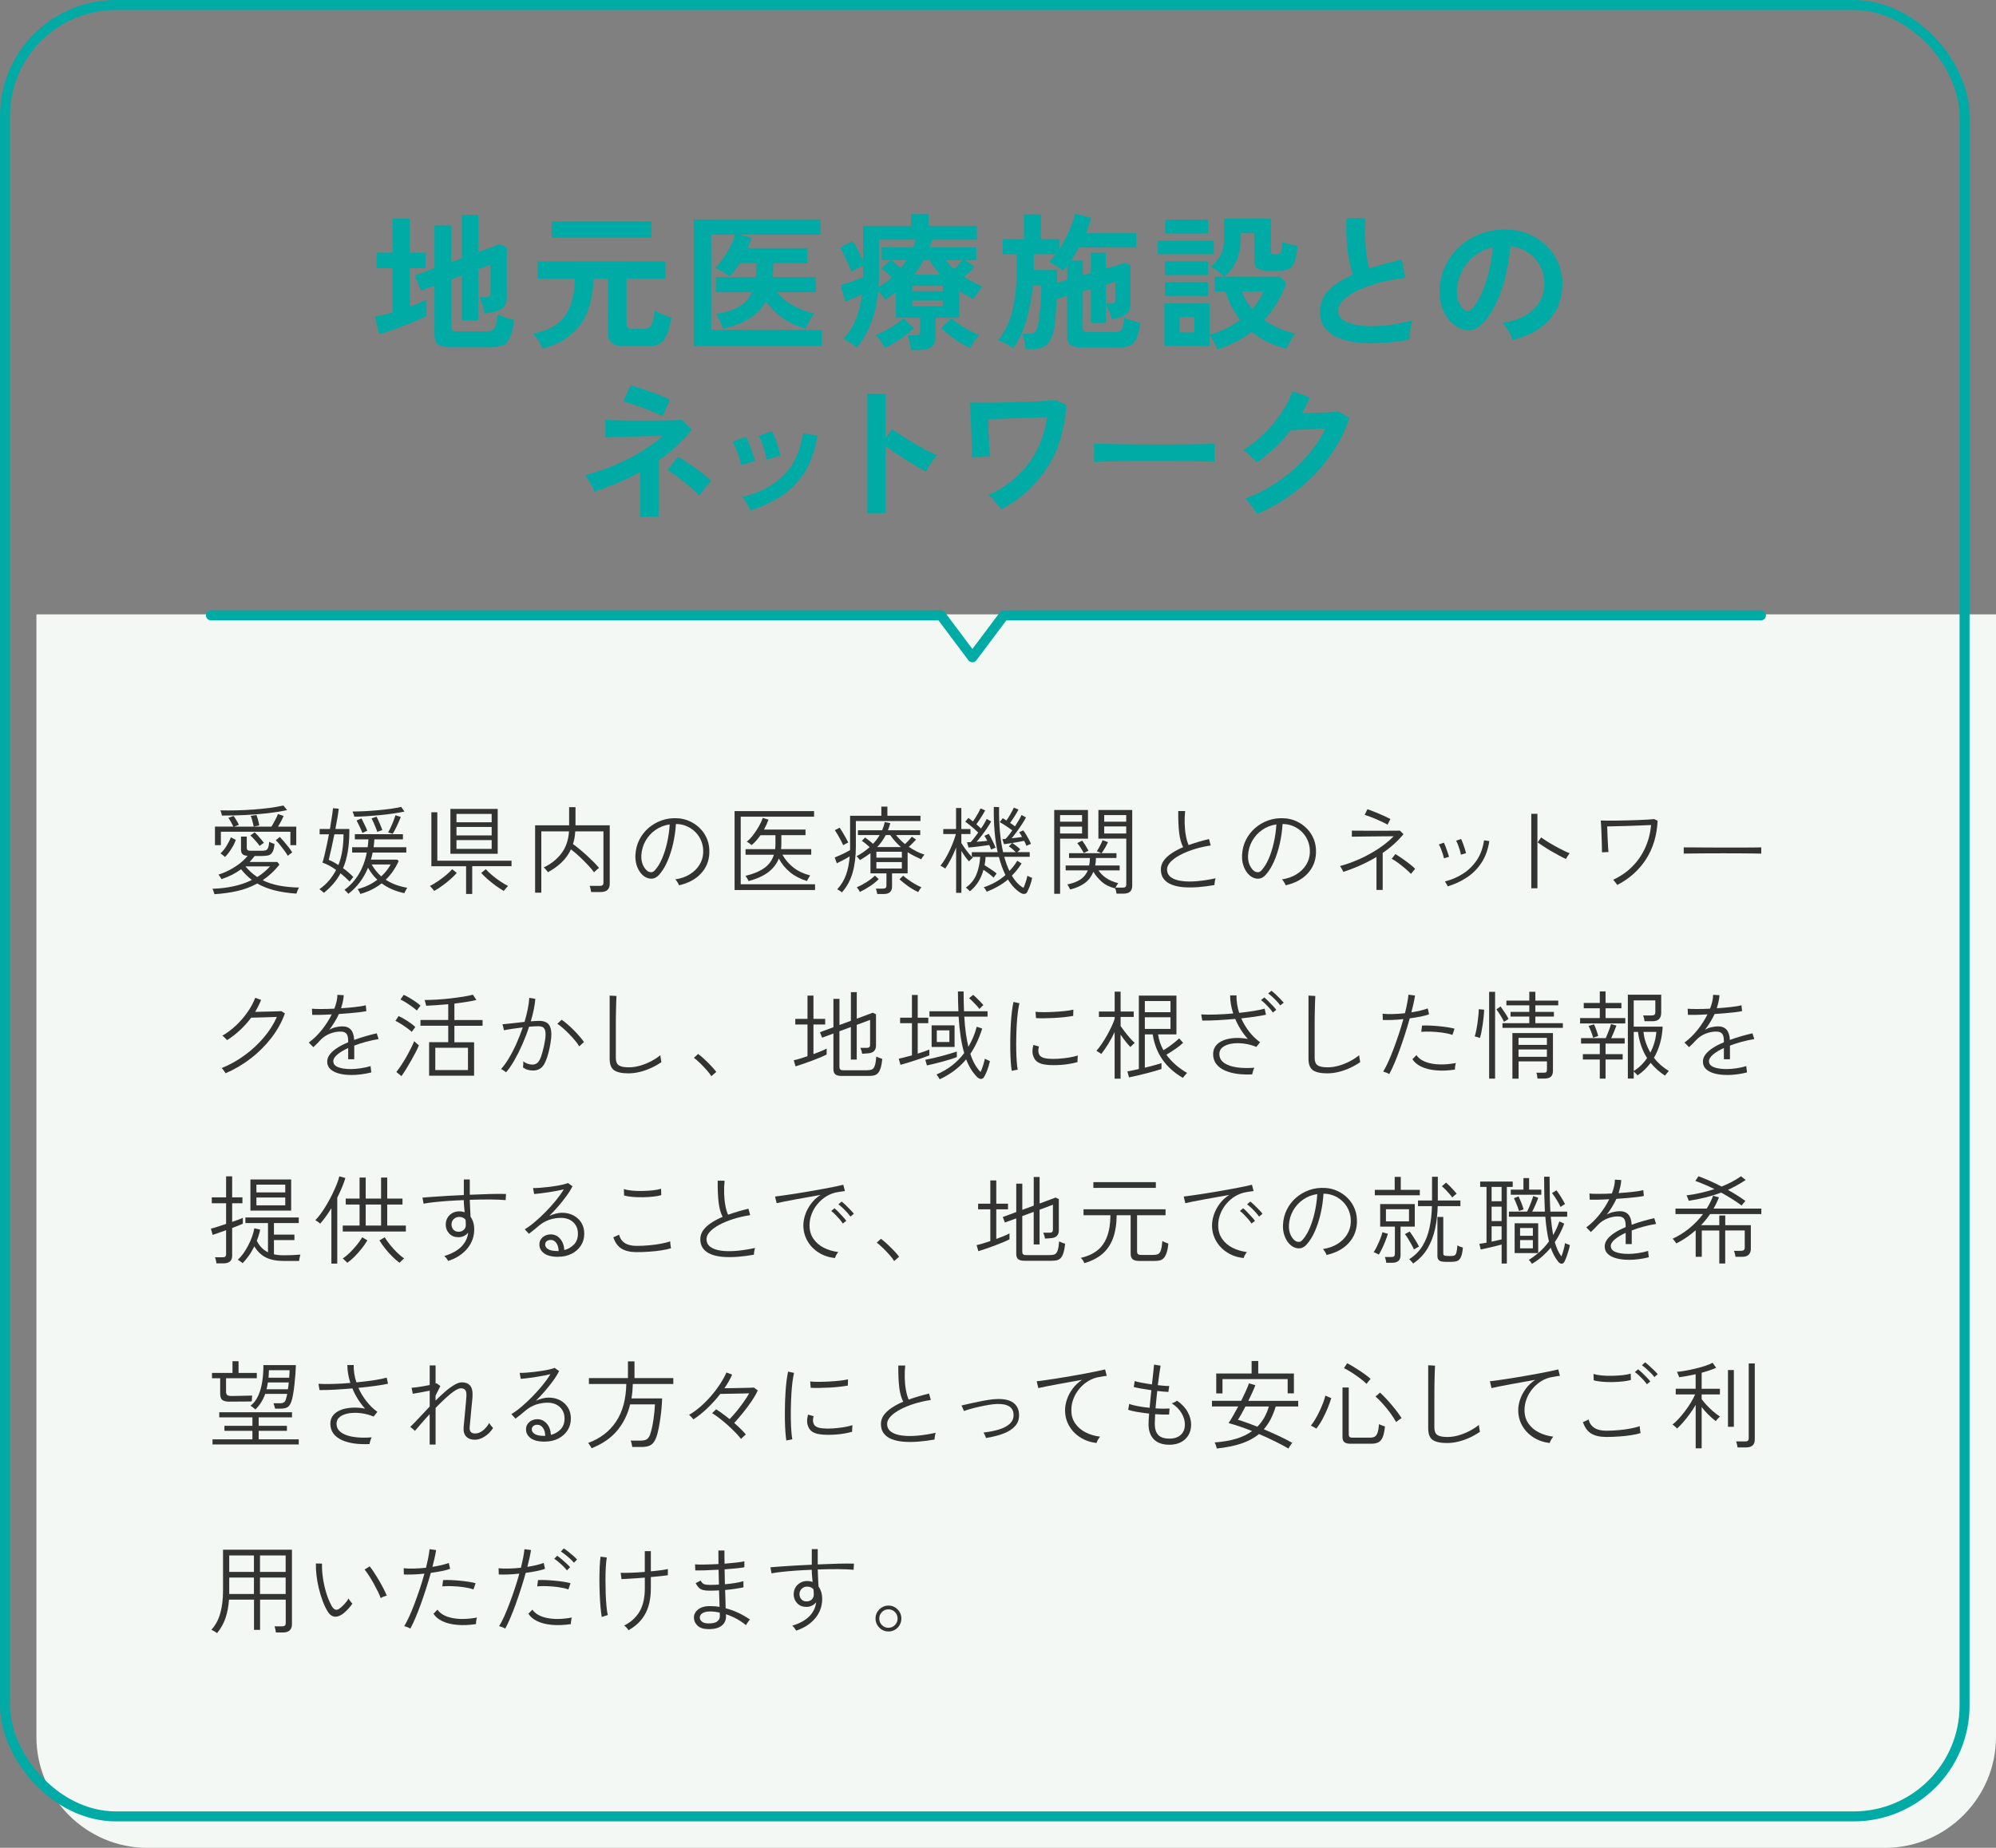 <svg xmlns="http://www.w3.org/2000/svg" id="_&#x30EC;&#x30A4;&#x30E4;&#x30FC;_2" viewBox="0 0 539.85 499.85"><rect x="0" y="0" width="539.85" height="499.85" fill="#808080" stroke="none"/><defs><style>.cls-1{fill:#f3f8f4;}.cls-2{fill:#333;}.cls-3{fill:none;stroke:#00aba5;stroke-linecap:round;stroke-linejoin:round;stroke-width:2.7px;}.cls-4{fill:#00aba5;}</style></defs><g id="_&#x6587;&#x5B57;"><path class="cls-1" d="M539.85,166.19v303.67c0,16.5-13.5,30-30,30H39.85c-16.5,0-30-13.5-30-30V166.19"></path><rect class="cls-3" x="1.35" y="1.35" width="530" height="490" rx="30" ry="30"></rect><path class="cls-2" d="M57.99,241.85c-.02-.07-.06-.21-.13-.42s-.14-.41-.21-.61-.13-.33-.18-.4c2.13-.07,4.09-.31,5.86-.71,1.78-.41,3.38-.97,4.8-1.68-.54-.4-1.05-.84-1.53-1.33-.49-.48-.95-1-1.4-1.56-.73.54-1.53,1.03-2.4,1.48-.88.45-1.84.85-2.9,1.2-.02-.07-.08-.19-.2-.36s-.23-.35-.35-.53c-.12-.18-.21-.3-.26-.35.97-.29,1.94-.69,2.91-1.2.97-.5,1.89-1.08,2.76-1.74.87-.66,1.6-1.37,2.21-2.13-.66-.03-1.12-.19-1.39-.46-.27-.27-.4-.68-.4-1.23v-3.51h1.56v3.02c0,.26.07.46.21.6.14.14.4.21.78.21h2.91c.45,0,.83-.03,1.13-.1s.54-.27.7-.61c.16-.34.28-.91.35-1.73.19.12.42.23.7.34.28.1.52.19.73.26-.1,1.04-.3,1.79-.58,2.25-.29.46-.67.74-1.14.85-.48.1-1.04.16-1.7.16h-1.95c-.42.54-.88,1.08-1.38,1.61h7.51l.57.7c-.68.87-1.4,1.65-2.16,2.35-.76.7-1.55,1.33-2.37,1.89,1.39.68,2.9,1.17,4.54,1.47,1.64.3,3.39.47,5.27.51-.05.09-.13.24-.23.47-.1.23-.2.46-.29.69-.09.23-.14.39-.16.48-2.15-.14-4.1-.43-5.86-.87-1.76-.44-3.34-1.06-4.75-1.86-1.72.94-3.54,1.62-5.49,2.05-1.94.43-3.97.71-6.08.83ZM58.14,228.62v-5.02h4.97c-.17-.38-.38-.79-.62-1.22-.24-.43-.49-.81-.73-1.14l1.4-.52c.16.19.33.44.52.74.19.3.37.61.55.91.17.3.29.56.36.77l-1.25.47h10.06c.23-.35.46-.73.69-1.16.23-.42.45-.84.65-1.25.2-.41.34-.74.43-1l1.53.52c-.16.4-.37.86-.65,1.39-.28.53-.56,1.03-.86,1.5h4.94v5.02h-1.59v-3.64h-18.8v3.64h-1.61ZM60.02,220.61c0-.09-.03-.23-.09-.42-.06-.19-.12-.39-.18-.58-.06-.2-.11-.33-.14-.4,1.33.03,2.76.03,4.29,0,1.52-.03,3.06-.11,4.6-.22,1.54-.11,3.01-.26,4.41-.44,1.4-.18,2.64-.4,3.73-.66l1.01,1.25c-1.61.35-3.41.63-5.38.86-1.98.23-4.01.39-6.1.48-2.09.1-4.14.14-6.15.14ZM60.85,231.82c-.04-.05-.14-.15-.33-.29-.18-.14-.36-.28-.53-.42-.17-.14-.29-.23-.36-.26.61-.55,1.16-1.23,1.65-2.03.49-.8.88-1.57,1.16-2.31l1.33.68c-.16.5-.39,1.04-.7,1.6-.31.56-.66,1.11-1.04,1.64-.38.53-.77.99-1.17,1.39ZM69.58,237.25c1.3-.81,2.45-1.78,3.46-2.89h-6.66c.95,1.14,2.02,2.11,3.2,2.89ZM70.23,228.85c-.17-.28-.42-.6-.73-.96-.31-.36-.63-.72-.95-1.07-.32-.35-.6-.61-.85-.81l1.17-.86c.24.21.52.49.83.83.31.35.62.7.92,1.07.3.36.56.68.77.94-.05.04-.17.11-.34.23s-.34.24-.51.36c-.17.12-.27.21-.33.26ZM68.62,223.58c-.05-.24-.12-.55-.21-.91-.09-.36-.18-.73-.29-1.09-.1-.36-.21-.66-.31-.88l1.56-.23c.09.21.18.49.29.85.1.36.2.71.29,1.07.09.36.15.65.18.9l-1.51.31ZM77.85,231.51c-.24-.42-.56-.9-.96-1.44-.4-.55-.81-1.07-1.22-1.59s-.78-.91-1.09-1.18l1.09-.91c.33.33.71.75,1.14,1.25.43.5.85,1.02,1.26,1.55.41.53.73.99.97,1.39-.05.04-.16.12-.34.25s-.34.26-.51.39c-.17.13-.28.23-.35.3Z"></path><path class="cls-2" d="M87.6,241.52c-.05-.05-.16-.15-.32-.29-.17-.14-.33-.28-.51-.42-.17-.14-.3-.23-.39-.26,1.02-.73,1.9-1.53,2.64-2.4.74-.88,1.37-1.82,1.89-2.82-.59-.43-1.2-.82-1.83-1.16-.63-.34-1.25-.61-1.86-.82.17-.54.35-1.21.55-2.03.19-.81.39-1.71.6-2.68s.41-1.96.6-2.96h-2.52v-1.43h2.78c.19-1.16.36-2.24.52-3.24.16-1,.26-1.79.31-2.38l1.56.13c-.07.64-.19,1.45-.35,2.42-.17.97-.35,1.99-.56,3.07h3.77v.23c0,.1,0,.22.01.35s0,.25-.01.35c-.02,3.87-.58,7.09-1.69,9.67.54.38,1.04.78,1.52,1.2.48.42.9.81,1.26,1.2-.05.03-.15.14-.29.31s-.28.35-.42.53c-.14.18-.23.31-.29.38-.76-.78-1.59-1.52-2.47-2.24-.54,1.01-1.18,1.94-1.92,2.81-.75.87-1.6,1.69-2.57,2.47ZM91.53,234c.48-1.23.84-2.54,1.05-3.94.22-1.4.33-2.86.33-4.38h-2.47c-.28,1.37-.55,2.68-.83,3.94-.28,1.26-.51,2.25-.7,2.98.42.16.84.36,1.29.6.44.24.89.51,1.34.81ZM97.45,241.83c-.03-.14-.14-.36-.31-.68s-.3-.53-.39-.65c1.04-.26,2-.61,2.89-1.04.88-.43,1.69-.93,2.42-1.48-.5-.47-.96-.98-1.38-1.52-.42-.55-.8-1.12-1.14-1.73-1.21,2.93-2.99,5.28-5.33,7.05-.07-.1-.23-.29-.48-.55-.25-.26-.44-.43-.56-.52,1.54-1.13,2.83-2.53,3.85-4.21,1.02-1.68,1.75-3.64,2.18-5.88h-3.95v-1.43h4.19c.05-.35.1-.7.13-1.05.03-.35.06-.71.08-1.08h-3.67v-1.4h13v1.4h-7.72c-.02.36-.05.72-.09,1.08-.04.36-.08.71-.12,1.05h8.84v1.43h-9.1c-.14.68-.29,1.32-.47,1.92h7.12l.39.39c-.43.95-.94,1.85-1.52,2.7-.58.85-1.24,1.63-1.99,2.34.81.54,1.71.99,2.68,1.35.97.36,2.02.64,3.15.83-.05.07-.14.21-.26.42-.12.21-.23.42-.33.62s-.16.35-.19.42c-2.36-.49-4.4-1.37-6.14-2.65-.8.62-1.67,1.18-2.63,1.66-.95.48-2,.88-3.15,1.2ZM95.82,220.92c0-.09-.04-.23-.1-.43-.07-.2-.14-.39-.21-.58-.07-.19-.12-.32-.16-.39.87,0,1.89-.03,3.07-.08,1.18-.05,2.4-.13,3.65-.25,1.26-.11,2.45-.25,3.59-.4,1.14-.16,2.08-.33,2.85-.52l.88,1.27c-.83.17-1.82.35-2.98.52s-2.36.32-3.63.44c-1.27.12-2.5.22-3.71.3-1.2.08-2.29.12-3.26.12ZM98.03,225.32c-.17-.45-.42-1-.74-1.66-.32-.66-.6-1.23-.84-1.72l1.33-.55c.23.49.5,1.04.82,1.68.32.63.57,1.18.74,1.65-.07.02-.19.07-.38.16s-.36.17-.55.26c-.18.09-.31.15-.38.18ZM102.03,225.03c-.09-.31-.22-.69-.4-1.13-.18-.44-.37-.89-.57-1.34s-.39-.84-.56-1.17l1.35-.47c.26.5.54,1.11.85,1.82.3.71.54,1.32.71,1.82-.07.02-.2.06-.4.12-.2.06-.39.13-.58.2-.19.07-.32.12-.39.16ZM103.12,237.07c.52-.48.99-1,1.42-1.53.42-.54.8-1.1,1.13-1.69h-5.15c.73,1.27,1.59,2.34,2.6,3.22ZM106.22,225.55l-1.25-.36c.21-.35.44-.8.7-1.37.26-.56.51-1.14.74-1.74.23-.6.42-1.11.56-1.55l1.43.47c-.29.76-.65,1.57-1.05,2.43-.41.86-.78,1.56-1.13,2.12Z"></path><path class="cls-2" d="M117.43,241c-.04-.07-.13-.2-.3-.39-.17-.19-.33-.38-.49-.57-.17-.19-.29-.31-.38-.36.68-.35,1.4-.78,2.17-1.3.77-.52,1.5-1.07,2.2-1.65.69-.58,1.25-1.11,1.66-1.6l1.25,1.01c-.47.54-1.05,1.11-1.74,1.72-.69.61-1.42,1.19-2.18,1.74-.76.55-1.49,1.02-2.18,1.4ZM126.06,241.83v-7.51h-9.39v-14.59h1.61v13.1h20.07v1.48h-10.63v7.51h-1.66ZM121.82,230.96v-12.14h12.79v12.14h-12.79ZM123.46,222.43h9.52v-2.26h-9.52v2.26ZM123.46,225.99h9.52v-2.29h-9.52v2.29ZM123.46,229.63h9.52v-2.37h-9.52v2.37ZM136.25,241c-.68-.38-1.4-.85-2.16-1.4-.76-.55-1.49-1.14-2.18-1.74-.69-.61-1.28-1.18-1.77-1.72l1.25-1.01c.43.49.99,1.02,1.68,1.6.68.58,1.41,1.13,2.18,1.65.77.52,1.5.95,2.17,1.3-.07.05-.19.17-.36.36s-.34.38-.49.57c-.16.19-.26.32-.31.39Z"></path><path class="cls-2" d="M144.73,241.49v-18.23h9.2v-4.91h1.72v4.91h9.26v15.89c0,.66-.2,1.18-.6,1.57-.4.39-1.01.58-1.82.58h-2.6c-.04-.24-.09-.53-.17-.87-.08-.34-.16-.6-.25-.79h2.73c.36,0,.62-.07.78-.2.16-.13.23-.37.23-.71v-13.83h-7.62c-.07,1.25-.28,2.39-.62,3.43.59.42,1.22.9,1.88,1.46s1.33,1.13,1.98,1.73c.65.6,1.25,1.18,1.81,1.74.55.56,1.01,1.07,1.38,1.52-.09.05-.23.16-.42.33-.19.17-.38.33-.56.49-.18.17-.3.29-.35.38-.45-.61-1.03-1.29-1.73-2.04-.7-.75-1.45-1.5-2.25-2.24-.8-.74-1.56-1.38-2.29-1.94-.64,1.37-1.5,2.56-2.56,3.56-1.07,1.01-2.29,1.88-3.68,2.63-.03-.09-.13-.23-.29-.42-.16-.19-.32-.38-.48-.56-.16-.18-.28-.29-.35-.33,1.91-.88,3.48-2.12,4.72-3.71s1.95-3.6,2.12-6.04h-7.49v16.59h-1.69Z"></path><path class="cls-2" d="M183.64,239.46c-.07-.23-.21-.5-.42-.83-.21-.33-.4-.58-.57-.75,1.51-.23,2.82-.68,3.93-1.38,1.11-.69,1.98-1.54,2.6-2.55.62-1,.96-2.08,1.01-3.22.05-1.07-.09-2.08-.43-3-.34-.93-.83-1.74-1.48-2.44-.65-.7-1.41-1.26-2.29-1.68-.88-.42-1.82-.65-2.82-.7h-.36c-.1,1.77-.36,3.53-.75,5.28-.4,1.75-.91,3.36-1.55,4.82s-1.38,2.67-2.25,3.63c-.5.55-1.03.89-1.59,1s-1.14.05-1.74-.2c-.59-.24-1.13-.66-1.61-1.25s-.86-1.3-1.13-2.15c-.27-.84-.38-1.76-.33-2.74.07-1.47.41-2.83,1.03-4.07.61-1.24,1.44-2.31,2.48-3.22s2.23-1.6,3.57-2.08c1.34-.48,2.78-.67,4.3-.58,1.16.05,2.27.32,3.33.81,1.06.49,2,1.14,2.82,1.98.82.83,1.46,1.82,1.9,2.95.44,1.14.63,2.39.56,3.76-.1,2.13-.87,3.96-2.3,5.49-1.43,1.53-3.4,2.57-5.92,3.15ZM175.42,235.8c.23.1.49.15.78.14.29,0,.59-.17.88-.48.73-.78,1.38-1.82,1.95-3.13.57-1.31,1.04-2.77,1.4-4.38.36-1.61.6-3.26.7-4.94-1.44.21-2.72.71-3.85,1.5-1.13.79-2.02,1.78-2.69,2.96-.67,1.19-1.04,2.49-1.13,3.91-.05,1.09.13,2.03.53,2.82.41.79.88,1.32,1.42,1.6Z"></path><path class="cls-2" d="M198.68,240.76v-21.35h21.5v1.51h-19.84v18.28h20.1v1.56h-21.76ZM202.45,238.37c-.02-.1-.08-.26-.2-.47s-.23-.41-.35-.61c-.12-.2-.21-.33-.26-.38,1.99-.45,3.65-1.13,4.97-2.03,1.32-.9,2.22-2.12,2.7-3.67h-7.67v-1.51h8.01c.05-.42.08-.86.08-1.33v-2.44h-4.03c-.36.5-.75.98-1.14,1.44-.4.46-.82.87-1.27,1.23-.07-.05-.2-.15-.38-.29-.18-.14-.36-.27-.55-.4-.18-.13-.32-.2-.4-.22.59-.45,1.17-1.06,1.75-1.82.58-.76,1.1-1.56,1.57-2.39.47-.83.81-1.58,1.01-2.24l1.56.49c-.31.88-.72,1.78-1.22,2.68h11.23v1.51h-6.53v2.44c0,.43-.03.88-.08,1.33h8.16v1.51h-7.8c.75,1.33,1.73,2.48,2.95,3.45,1.22.96,2.74,1.69,4.56,2.17-.05.07-.14.21-.27.43-.13.22-.26.43-.38.64-.12.21-.19.36-.21.44-1.8-.55-3.33-1.35-4.58-2.38s-2.26-2.27-3.04-3.71c-.54,1.4-1.47,2.62-2.79,3.65-1.33,1.03-3.13,1.85-5.42,2.46Z"></path><path class="cls-2" d="M227.7,241.41c-.05-.07-.17-.16-.34-.29-.17-.12-.35-.24-.53-.35-.18-.11-.32-.18-.4-.2,1.06-1.13,1.85-2.42,2.38-3.89.53-1.46.86-3.14,1-5.03-.5.33-1.08.66-1.74,1-.66.34-1.24.63-1.74.87l-.57-1.56c.4-.17.86-.37,1.38-.6s1.03-.46,1.53-.72c.5-.25.92-.48,1.25-.69v-9.28h8.45v-2.47h1.64v2.47h8.94v1.43h-17.47v6.89c0,2.67-.29,5.03-.88,7.08-.59,2.05-1.55,3.83-2.89,5.32ZM228.06,228.62c-.17-.38-.39-.82-.65-1.31-.26-.49-.53-.99-.82-1.48-.29-.49-.55-.91-.79-1.26l1.3-.68c.21.29.45.68.74,1.16.29.48.57.97.86,1.48.29.51.52.98.72,1.39-.07.02-.2.08-.4.18s-.39.2-.57.3-.31.17-.38.22ZM237.26,241.83c-.02-.21-.07-.46-.14-.75-.08-.29-.15-.53-.22-.7h1.87c.35,0,.6-.06.75-.19.16-.13.23-.36.23-.69v-3.25h-4.32v-5.46c-.43.33-.89.65-1.36.96-.48.31-.97.62-1.47.91-.07-.09-.22-.26-.44-.53-.23-.27-.39-.44-.49-.51,1.32-.71,2.5-1.53,3.54-2.47-.38-.35-.74-.66-1.08-.94-.34-.28-.68-.53-1.03-.75l.88-.91c.29.21.65.47,1.05.79.41.32.78.63,1.1.92.71-.75,1.31-1.53,1.79-2.37h-5.88v-1.3h6.55c.31-.71.55-1.45.7-2.21l1.51.29c-.09.33-.19.65-.3.97-.11.32-.23.64-.35.95h8.74v1.3h-6.55c.73.9,1.54,1.72,2.44,2.44.69-.64,1.31-1.31,1.85-2l1.14.78c-.28.29-.59.62-.94.98-.35.36-.69.68-1.04.98.64.43,1.32.83,2.03,1.2s1.45.67,2.21.91c-.12.12-.28.33-.48.62s-.32.51-.38.65c-.66-.29-1.3-.6-1.92-.91s-1.21-.65-1.77-1.01v5.72h-4.21v3.54c0,1.37-.75,2.05-2.26,2.05h-1.77ZM232.58,241.28c-.04-.07-.11-.19-.22-.38s-.23-.36-.35-.53-.22-.29-.29-.34c.85-.36,1.72-.82,2.6-1.38.88-.55,1.65-1.15,2.31-1.79l1.04.96c-.71.69-1.5,1.33-2.38,1.91-.88.58-1.78,1.1-2.72,1.55ZM237.03,232h6.89v-1.59h-6.89v1.59ZM237.03,234.94h6.89v-1.74h-6.89v1.74ZM237.26,229.14h6.4c-.54-.47-1.04-.97-1.52-1.51-.48-.54-.93-1.12-1.37-1.74h-1.2c-.66,1.23-1.43,2.31-2.31,3.25ZM248.34,241.31c-.92-.42-1.83-.95-2.74-1.6-.91-.65-1.69-1.27-2.33-1.86l1.01-.96c.42.36.9.75,1.46,1.14.55.4,1.14.77,1.74,1.12.61.35,1.19.64,1.74.88-.07.05-.17.17-.3.35-.13.18-.25.36-.36.55-.11.18-.19.31-.22.38Z"></path><path class="cls-2" d="M276.29,241.67c-.64-.35-1.27-.83-1.9-1.46s-1.21-1.39-1.77-2.29c-.83.69-1.73,1.31-2.68,1.85-.95.54-1.98,1.02-3.07,1.46-.02-.07-.08-.19-.18-.36s-.22-.35-.34-.52c-.12-.17-.22-.29-.29-.34,1.09-.35,2.13-.8,3.12-1.35.99-.55,1.91-1.2,2.76-1.95-.69-1.39-1.28-3.02-1.77-4.89h-3.61c-.02.38-.05.76-.09,1.13-.04.37-.1.74-.17,1.1.52.33,1.08.69,1.69,1.09s1.13.78,1.56,1.14c-.03.05-.11.16-.23.32-.12.17-.24.33-.36.49-.12.17-.2.27-.23.32-.36-.35-.79-.71-1.27-1.08s-.97-.72-1.46-1.05c-.66,2.44-1.88,4.39-3.67,5.82-.05-.05-.15-.15-.3-.3s-.3-.29-.46-.43c-.16-.14-.27-.23-.34-.26,1.32-.95,2.27-2.13,2.85-3.54.58-1.4.92-3,1.03-4.78h-2.24c.05.03.1.07.14.12.04.04.08.08.12.12-.07.04-.18.12-.33.26s-.29.28-.43.42c-.14.14-.23.23-.29.29-.33-.35-.68-.77-1.04-1.27-.36-.5-.7-1.02-1.01-1.56v11.36h-1.43v-12.27c-.4,1.04-.85,2.06-1.37,3.05-.51,1-1.04,1.88-1.57,2.64-.07-.05-.19-.13-.38-.25-.18-.11-.36-.22-.55-.33-.18-.1-.31-.16-.38-.18.42-.5.84-1.11,1.27-1.83.43-.72.84-1.48,1.22-2.29s.72-1.6,1.01-2.38c.29-.78.52-1.47.68-2.08h-3.41v-1.35h3.46v-5.69h1.43v5.69h2.47v1.35h-2.47v2.44c.35.56.78,1.19,1.3,1.9.52.71,1.03,1.32,1.53,1.82v-1.25h6.99c-.36-1.66-.64-3.51-.82-5.55-.18-2.04-.26-4.27-.22-6.69l1.43.05c-.04,2.43.04,4.65.23,6.68.19,2.03.48,3.87.86,5.51h3.43c-.26-.26-.56-.54-.9-.83-.34-.29-.66-.54-.98-.73l.91-.94c.29.19.66.46,1.1.79s.8.65,1.08.95l-.78.75h3.33v1.27h-6.89c.42,1.46.88,2.73,1.4,3.82.83-.85,1.54-1.77,2.13-2.76l1.17.73c-.4.64-.82,1.23-1.26,1.78-.44.55-.9,1.05-1.37,1.52.94,1.58,1.98,2.68,3.15,3.3.21-.48.41-1.03.61-1.62.2-.6.34-1.15.43-1.65.05.03.17.1.36.18.19.09.38.17.57.25.19.08.31.13.36.14-.12.69-.31,1.38-.57,2.07-.26.68-.51,1.26-.75,1.73-.12.28-.33.45-.64.52s-.63.02-.97-.16ZM268.05,229.79c-.07-.17-.14-.36-.22-.56-.08-.2-.17-.41-.27-.64-.36.05-.81.11-1.33.18s-1.05.14-1.6.21-1.06.13-1.53.18c-.48.05-.86.09-1.16.1l-.39-1.43c.14,0,.29,0,.46-.01.16,0,.33-.01.51-.01.26-.26.57-.62.94-1.09.36-.47.74-.97,1.12-1.51-.29-.29-.67-.64-1.13-1.04-.46-.4-.91-.78-1.35-1.13-.44-.35-.78-.62-1.03-.79l.86-.99c.17.12.36.26.57.43.21.17.42.34.65.53.23-.31.47-.68.73-1.1.26-.42.51-.85.75-1.29s.43-.81.57-1.14l1.25.52c-.17.35-.4.75-.68,1.21s-.56.91-.86,1.36c-.29.45-.57.85-.83,1.2.24.21.47.41.68.6.21.19.4.37.57.55.35-.5.65-.98.92-1.44.27-.46.47-.84.61-1.16l1.22.68c-.26.49-.62,1.07-1.07,1.74-.45.68-.93,1.35-1.44,2.01-.51.67-.99,1.25-1.44,1.76.52-.03,1.04-.08,1.55-.13.51-.05.96-.09,1.34-.13-.14-.28-.27-.53-.4-.77-.13-.23-.26-.43-.38-.58l1.17-.55c.23.33.46.73.7,1.21.24.48.47.94.68,1.4s.37.84.49,1.16c-.12.02-.33.09-.62.22-.29.13-.49.21-.6.25ZM277.62,228.83c-.07-.19-.16-.4-.26-.64s-.23-.48-.36-.74c-.47.1-1.05.22-1.74.34-.69.12-1.38.23-2.05.34s-1.23.18-1.66.23l-.44-1.35c.12-.02.26-.03.4-.04.15,0,.3-.02.46-.04.24-.24.52-.57.85-.98.32-.41.65-.85.97-1.34-.35-.26-.74-.54-1.18-.83-.44-.29-.86-.57-1.26-.83-.4-.26-.72-.45-.96-.57l.81-1.04c.14.07.29.16.47.26s.35.23.52.36c.35-.47.71-1.04,1.1-1.72.39-.68.7-1.27.92-1.77l1.25.52c-.24.5-.58,1.1-1.03,1.79s-.85,1.3-1.23,1.82c.24.16.48.32.7.48.23.17.43.32.62.46.4-.61.75-1.18,1.07-1.73s.55-.99.7-1.34l1.2.65c-.24.49-.58,1.07-1.03,1.75-.44.69-.91,1.37-1.42,2.07-.5.69-.98,1.3-1.43,1.82.5-.05,1-.11,1.49-.17.49-.06.94-.13,1.34-.2-.14-.24-.28-.48-.42-.7-.14-.23-.27-.41-.39-.55l1.12-.52c.24.29.5.67.77,1.13.27.46.52.91.77,1.36.24.45.42.84.55,1.17-.1.02-.3.1-.6.23-.29.14-.49.23-.6.29Z"></path><path class="cls-2" d="M285.13,241.78v-22.67h9.13v7.75h-7.54v14.92h-1.59ZM286.71,222.28h5.95v-1.79h-5.95v1.79ZM286.71,225.47h5.95v-1.85h-5.95v1.85ZM301.97,241.72c-.02-.23-.06-.49-.14-.78-.08-.29-.15-.54-.22-.73l-.05.1c-1.53-.4-2.75-1.02-3.67-1.87-.92-.85-1.65-1.72-2.18-2.63-.49,1.27-1.25,2.28-2.3,3.06-1.05.77-2.37,1.36-3.96,1.75-.04-.07-.1-.2-.21-.4-.1-.2-.21-.39-.31-.58s-.19-.32-.26-.39c1.51-.31,2.71-.77,3.6-1.38.89-.61,1.54-1.41,1.94-2.42h-5.98v-1.33h6.34c.07-.29.12-.61.16-.95.03-.34.05-.7.05-1.08h-5.64v-1.3h8.71l-1.2-.55c.16-.21.34-.5.55-.87.21-.37.41-.75.6-1.14.19-.39.33-.71.42-.95l1.46.52c-.21.47-.49,1-.83,1.59s-.65,1.06-.91,1.4h4.03v1.3h-5.56c0,.36-.02.71-.05,1.05s-.09.66-.16.98h6.63v1.33h-5.72c.54.8,1.23,1.49,2.08,2.07.85.58,1.93,1.04,3.25,1.39-.07.07-.19.24-.35.51-.17.27-.3.5-.4.69h1.95c.35,0,.6-.06.75-.19.16-.13.23-.36.23-.69v-12.38h-7.54v-7.75h9.15v20.49c0,.69-.19,1.22-.56,1.59-.37.36-.97.55-1.78.55h-1.9ZM293.13,230.75c-.17-.33-.43-.76-.77-1.3-.34-.54-.67-1-1-1.38l1.33-.68c.28.36.58.81.91,1.34.33.53.6.99.81,1.39l-1.27.62ZM298.65,222.28h5.95v-1.79h-5.95v1.79ZM298.65,225.47h5.95v-1.92h-5.95v1.92Z"></path><path class="cls-2" d="M328.47,239.41c-1.47.26-2.92.45-4.34.56-1.42.11-2.74.12-3.97.03-1.22-.09-2.3-.32-3.22-.68-.93-.35-1.66-.87-2.18-1.55-.53-.68-.79-1.53-.79-2.57,0-.87.26-1.66.77-2.38s1.22-1.38,2.13-1.99c.91-.61,1.95-1.16,3.13-1.66-.52-1.01-.88-2.28-1.07-3.84-.19-1.55-.28-3.53-.26-5.94h1.87c-.12,1.09-.16,2.22-.13,3.38s.14,2.25.33,3.28c.18,1.02.43,1.87.74,2.55.87-.31,1.76-.61,2.69-.88s1.87-.53,2.82-.75l.47,1.74c-1.61.24-3.13.59-4.55,1.04-1.42.45-2.67.97-3.76,1.55-1.08.58-1.94,1.2-2.56,1.86s-.94,1.33-.94,2c0,.92.35,1.63,1.07,2.15.71.51,1.68.85,2.91,1.01,1.23.17,2.63.18,4.2.04,1.57-.14,3.22-.4,4.95-.78-.09.24-.16.55-.22.92-.06.37-.09.68-.09.92Z"></path><path class="cls-2" d="M347.72,239.46c-.07-.23-.21-.5-.42-.83-.21-.33-.4-.58-.57-.75,1.51-.23,2.82-.68,3.93-1.38,1.11-.69,1.98-1.54,2.6-2.55.62-1,.96-2.08,1.01-3.22.05-1.07-.09-2.08-.43-3-.34-.93-.83-1.74-1.48-2.44-.65-.7-1.41-1.26-2.29-1.68-.88-.42-1.82-.65-2.82-.7h-.36c-.1,1.77-.36,3.53-.75,5.28-.4,1.75-.91,3.36-1.55,4.82s-1.38,2.67-2.25,3.63c-.5.55-1.03.89-1.59,1s-1.14.05-1.74-.2c-.59-.24-1.13-.66-1.61-1.25s-.86-1.3-1.13-2.15c-.27-.84-.38-1.76-.33-2.74.07-1.47.41-2.83,1.03-4.07.61-1.24,1.44-2.31,2.48-3.22s2.23-1.6,3.57-2.08c1.34-.48,2.78-.67,4.3-.58,1.16.05,2.27.32,3.33.81,1.06.49,2,1.14,2.82,1.98.82.83,1.46,1.82,1.9,2.95.44,1.14.63,2.39.56,3.76-.1,2.13-.87,3.96-2.3,5.49-1.43,1.53-3.4,2.57-5.92,3.15ZM339.51,235.8c.23.1.49.15.78.14.29,0,.59-.17.88-.48.73-.78,1.38-1.82,1.95-3.13.57-1.31,1.04-2.77,1.4-4.38.36-1.61.6-3.26.7-4.94-1.44.21-2.72.71-3.85,1.5-1.13.79-2.02,1.78-2.69,2.96-.67,1.19-1.04,2.49-1.13,3.91-.05,1.09.13,2.03.53,2.82.41.79.88,1.32,1.42,1.6Z"></path><path class="cls-2" d="M372.29,240.74v-8.92c-1.46.87-2.95,1.64-4.47,2.31-1.53.68-3.02,1.25-4.5,1.72-.04-.09-.11-.24-.22-.46-.11-.22-.23-.43-.36-.65-.13-.22-.24-.37-.33-.46,1.79-.48,3.57-1.13,5.34-1.92,1.78-.8,3.46-1.72,5.04-2.77,1.59-1.05,2.97-2.17,4.15-3.37-.69,0-1.51,0-2.46.01-.94,0-1.92.02-2.91.03-1,0-1.93.02-2.81.03s-1.6.02-2.17.03c-.57,0-.89.01-.96.01v-1.64c.09,0,.37,0,.86.01s1.1.01,1.86.01,1.57,0,2.46.01c.88,0,1.77,0,2.65,0,.88,0,1.7-.01,2.44-.01s1.37,0,1.86-.01c.49,0,.78-.01.87-.01l.96.96c-.78.95-1.64,1.85-2.59,2.7-.94.85-1.95,1.64-3.03,2.37v10.01h-1.69ZM375.28,223.08c-.24-.16-.63-.36-1.17-.62-.54-.26-1.13-.53-1.77-.81-.64-.28-1.26-.52-1.85-.74-.59-.22-1.06-.38-1.4-.48l.75-1.53c.29.09.73.24,1.3.47.57.23,1.19.48,1.85.75.66.28,1.27.55,1.82.81.55.26.97.47,1.25.62l-.78,1.53ZM381.6,236.39c-.4-.43-.91-.91-1.53-1.44-.62-.53-1.26-1.04-1.91-1.52-.65-.48-1.23-.86-1.75-1.12l.99-1.27c.57.33,1.21.74,1.91,1.24.7.49,1.37.99,2,1.48.63.49,1.11.91,1.44,1.26l-1.14,1.38Z"></path><path class="cls-2" d="M390.54,232.18c-.07-.36-.18-.78-.34-1.26-.16-.48-.32-.94-.51-1.4-.18-.46-.36-.82-.53-1.08l1.35-.49c.14.24.3.61.48,1.09.18.49.36.98.53,1.48.17.5.3.92.39,1.25l-1.38.42ZM391.58,239.77c-.07-.14-.19-.37-.38-.69-.18-.32-.32-.53-.4-.64,1.79-.45,3.42-1.15,4.91-2.11,1.49-.95,2.73-2.18,3.73-3.68,1-1.5,1.64-3.28,1.94-5.34l1.43.21c-.35,2.29-1.05,4.24-2.12,5.86-1.07,1.62-2.39,2.95-3.97,3.99s-3.29,1.84-5.15,2.39ZM395.12,231.19c-.05-.36-.15-.79-.3-1.27-.15-.49-.31-.96-.49-1.42-.18-.46-.35-.82-.51-1.08l1.35-.47c.14.26.3.63.48,1.12.18.49.35.98.52,1.48.16.5.28.92.35,1.25l-1.4.39Z"></path><path class="cls-2" d="M414.16,240.29v-20.15h1.66v20.15h-1.66ZM423.52,232.36c-.5-.23-1.1-.52-1.79-.9-.69-.37-1.41-.78-2.16-1.21-.75-.43-1.44-.86-2.09-1.29-.65-.42-1.18-.79-1.6-1.1l.96-1.33c.42.31.95.67,1.6,1.08.65.41,1.34.81,2.07,1.22s1.45.79,2.16,1.14c.71.36,1.33.64,1.87.84-.07.07-.18.21-.32.43-.15.22-.29.43-.42.65-.13.22-.22.37-.27.46Z"></path><path class="cls-2" d="M437.42,239.38c-.07-.1-.18-.25-.33-.44-.15-.19-.29-.38-.44-.56-.15-.18-.27-.31-.38-.38,2.03-.94,3.77-2.14,5.23-3.61,1.46-1.47,2.61-3.16,3.47-5.06s1.39-3.95,1.6-6.15c-.52.02-1.17.04-1.96.08-.79.04-1.64.07-2.56.1-.92.04-1.84.06-2.77.09-.93.03-1.79.05-2.59.06-.8.02-1.46.03-2,.05.02.49.04,1.07.06,1.75.03.69.06,1.38.09,2.08.03.7.07,1.33.1,1.89s.07.95.1,1.2l-1.77.08c0-.23,0-.63-.01-1.21,0-.58-.03-1.24-.05-1.99-.03-.74-.05-1.49-.08-2.22-.03-.74-.06-1.4-.09-1.98-.03-.58-.07-.98-.1-1.21.4.02.97.03,1.72.04s1.59,0,2.54-.01c.94-.02,1.92-.04,2.94-.06s1.99-.06,2.94-.09,1.79-.07,2.55-.12c.75-.04,1.34-.09,1.76-.14l.94.44c-.19,4-1.24,7.48-3.13,10.41s-4.48,5.26-7.76,6.96Z"></path><path class="cls-2" d="M455.39,230.91v-1.69c.61,0,1.46,0,2.57.01,1.11,0,2.36.02,3.74.03s2.82.01,4.29.01h4.26c1.37,0,2.59,0,3.67-.01,1.07,0,1.89-.02,2.44-.04v1.69c-.57-.02-1.39-.03-2.46-.04-1.07,0-2.27-.02-3.61-.03-1.34,0-2.74-.01-4.19-.01s-2.86,0-4.24.01c-1.38,0-2.63.02-3.76.03-1.13,0-2.04.02-2.73.04Z"></path><path class="cls-2" d="M61.02,290.35c-.03-.09-.13-.23-.27-.43-.15-.2-.29-.4-.44-.6-.15-.2-.26-.33-.35-.4,2.18-.88,4.25-2.03,6.19-3.45,1.94-1.41,3.67-3.01,5.17-4.78,1.51-1.78,2.7-3.64,3.56-5.6-.49.02-1.07.04-1.75.06-.69.03-1.37.05-2.07.06-.69.02-1.32.03-1.89.05-.56.02-.97.03-1.23.03-.87,1.16-1.85,2.26-2.95,3.3s-2.29,1.97-3.57,2.78c-.05-.07-.16-.19-.33-.36-.17-.17-.34-.34-.52-.51-.18-.16-.32-.27-.43-.33,1.33-.78,2.58-1.72,3.74-2.82,1.16-1.1,2.19-2.29,3.08-3.58.89-1.28,1.58-2.56,2.07-3.85l1.59.57c-.23.56-.47,1.1-.74,1.64-.27.54-.56,1.07-.87,1.59.55-.02,1.21-.03,1.98-.05.76-.02,1.52-.03,2.27-.05.75-.02,1.4-.03,1.92-.05.53-.02.84-.03.92-.05l.96.62c-.83,2.31-2.04,4.49-3.61,6.55-1.58,2.06-3.42,3.92-5.54,5.56-2.12,1.65-4.41,3.01-6.89,4.08Z"></path><path class="cls-2" d="M95.03,290.79c-1.25,0-2.36-.13-3.34-.39-.98-.26-1.75-.65-2.33-1.18-.57-.53-.86-1.21-.86-2.04,0-.73.26-1.41.77-2.04.51-.63,1.2-1.22,2.05-1.75.86-.54,1.81-1.02,2.85-1.46v-.34c0-.97-.17-1.63-.49-1.98s-.78-.53-1.35-.55c-.95-.05-1.95.12-2.99.51s-1.92.98-2.65,1.75c-.33.36-.65.71-.98,1.03-.32.32-.64.63-.95.92l-1.25-1.25c1.28-.94,2.47-2.08,3.55-3.45,1.08-1.36,1.97-2.75,2.67-4.17-1.16.07-2.22.11-3.17.13-.95.02-1.66.02-2.11,0l-.08-1.66c.54.05,1.36.08,2.47.08s2.31-.03,3.59-.1c.26-.66.46-1.31.61-1.95.15-.64.22-1.24.22-1.79l1.72.1c-.04.59-.12,1.17-.25,1.75-.13.58-.29,1.17-.48,1.78,1.39-.09,2.69-.2,3.91-.34,1.22-.14,2.15-.29,2.77-.47l.16,1.59c-.49.1-1.13.2-1.92.3-.8.1-1.67.18-2.61.26-.94.08-1.91.15-2.9.22-.31.69-.7,1.41-1.16,2.16-.46.75-.94,1.45-1.44,2.11.5-.31,1.08-.55,1.74-.7.66-.16,1.26-.23,1.79-.23,2.03,0,3.09,1.22,3.2,3.67,1.07-.4,2.15-.75,3.22-1.05,1.07-.3,2.04-.55,2.89-.74l.49,1.56c-1.16.19-2.3.44-3.42.74-1.12.3-2.17.65-3.16,1.03v3.69h-1.64v-3.04c-1.2.54-2.17,1.12-2.91,1.74s-1.12,1.23-1.12,1.82c0,.73.43,1.27,1.3,1.61.87.35,2.02.52,3.46.52.8,0,1.68-.07,2.64-.21.96-.14,1.87-.34,2.72-.6-.02.09-.01.24.01.47.03.23.06.45.09.68.02.14.03.26.04.35s.01.17.01.22c-.88.23-1.79.4-2.73.52-.94.12-1.82.18-2.65.18Z"></path><path class="cls-2" d="M111.38,279.14c-.31-.29-.74-.64-1.29-1.04-.55-.4-1.1-.78-1.68-1.14-.57-.36-1.06-.63-1.46-.81l.86-1.3c.45.21.96.48,1.53.81.57.33,1.13.69,1.66,1.07.54.38.98.75,1.33,1.09-.03.05-.13.17-.27.36-.15.19-.29.38-.43.57-.14.19-.23.32-.26.39ZM108.58,291.1l-1.38-1.12c.36-.45.78-1.03,1.26-1.74.48-.71.95-1.48,1.42-2.3.47-.82.89-1.62,1.27-2.38.38-.76.68-1.4.88-1.92.07.07.19.19.36.35.17.17.35.32.53.47.18.15.31.25.38.3-.17.47-.45,1.07-.84,1.82-.39.75-.82,1.53-1.29,2.37-.47.83-.94,1.62-1.4,2.37-.47.75-.87,1.34-1.2,1.79ZM112.76,273.37c-.31-.29-.74-.64-1.29-1.04-.55-.4-1.1-.78-1.68-1.14-.57-.36-1.07-.63-1.48-.81l.88-1.27c.43.19.94.45,1.52.79.58.34,1.15.7,1.7,1.08.55.38,1,.74,1.33,1.07-.05.05-.15.17-.3.36-.15.19-.29.38-.43.57-.14.19-.23.32-.26.39ZM116.06,290.97v-9.05h5.17v-4.45h-7.51v-1.56h7.51v-4.26c-1.11.1-2.19.19-3.24.26-1.05.07-1.95.12-2.72.16-.02-.09-.06-.24-.12-.46-.06-.22-.12-.44-.17-.66-.05-.23-.1-.37-.13-.44.92,0,1.97-.03,3.16-.1,1.19-.07,2.4-.17,3.64-.31,1.24-.14,2.4-.29,3.5-.47,1.09-.17,2.01-.36,2.76-.55l.94,1.43c-.71.17-1.59.34-2.64.51-1.05.17-2.15.32-3.31.46v4.45h7.62v1.56h-7.62v4.45h5.33v9.05h-12.17ZM117.73,289.46h8.84v-6.03h-8.84v6.03Z"></path><path class="cls-2" d="M136.86,290.06c-.05-.05-.17-.14-.36-.27-.19-.13-.38-.26-.57-.38-.19-.12-.33-.19-.42-.21.71-.78,1.42-1.76,2.13-2.95.71-1.19,1.39-2.5,2.03-3.94s1.21-2.9,1.72-4.39c-.99.12-1.95.25-2.87.39-.93.14-1.67.27-2.22.39,0-.09-.03-.24-.09-.47-.06-.23-.12-.46-.18-.69-.06-.23-.11-.39-.14-.46.66-.05,1.54-.14,2.64-.27,1.1-.13,2.21-.26,3.34-.38.35-1.18.63-2.32.86-3.42.23-1.1.36-2.13.42-3.08l1.64.26c-.07.9-.21,1.87-.42,2.9-.21,1.03-.48,2.09-.81,3.19.45-.03.88-.06,1.29-.09.41-.03.76-.04,1.05-.04.87,0,1.58.2,2.13.6.55.4.9,1.11,1.04,2.14.14,1.03,0,2.51-.39,4.43-.43,2.13-.97,3.71-1.61,4.73-.64,1.02-1.6,1.53-2.89,1.53-.49,0-.95-.06-1.39-.17-.44-.11-.89-.33-1.34-.64.03-.24.06-.53.08-.86.02-.33,0-.6-.03-.81.81.59,1.65.88,2.52.88.54,0,.98-.16,1.34-.48.35-.32.67-.85.94-1.57.27-.73.54-1.72.82-2.96.26-1.2.4-2.15.43-2.87.03-.72-.04-1.26-.21-1.62-.17-.36-.4-.6-.7-.71s-.64-.17-1-.17c-.33,0-.71.01-1.14.04-.43.03-.9.06-1.4.09-.52,1.61-1.13,3.21-1.82,4.78s-1.42,3.02-2.17,4.33c-.75,1.31-1.5,2.38-2.22,3.21ZM156.67,283.04c-.29-.49-.69-1.02-1.18-1.61-.49-.59-1.02-1.17-1.59-1.75-.56-.58-1.12-1.11-1.68-1.6-.55-.48-1.05-.87-1.48-1.14l1.17-1.09c.47.31.99.72,1.57,1.22.58.5,1.16,1.04,1.73,1.62.57.58,1.1,1.15,1.59,1.72.48.56.87,1.05,1.14,1.47l-1.27,1.17Z"></path><path class="cls-2" d="M169.99,290.35c-1.79,0-3.08-.28-3.89-.84s-1.21-1.61-1.21-3.13v-17.06l1.85.1c-.02.28-.04.76-.07,1.46-.03.69-.05,1.47-.06,2.34-.02.64-.03,1.34-.04,2.11s-.01,1.57-.01,2.42v8.42c0,.95.26,1.62.78,1.99.52.37,1.43.56,2.73.56,1.04,0,2.08-.16,3.13-.47,1.05-.31,2.04-.72,2.98-1.22.94-.5,1.74-1.03,2.42-1.59,0,.1.02.29.06.57.04.28.09.54.13.79.04.25.07.42.09.51-.83.59-1.75,1.11-2.74,1.57-1,.46-2.02.82-3.07,1.08-1.05.26-2.08.39-3.08.39Z"></path><path class="cls-2" d="M192.39,291.13c-.29-.5-.72-1.07-1.29-1.7-.56-.63-1.15-1.25-1.77-1.85-.62-.6-1.17-1.08-1.65-1.44l1.14-1.04c.52.38,1.1.87,1.74,1.47.64.6,1.25,1.2,1.83,1.82.58.62,1.03,1.14,1.34,1.57l-1.35,1.17Z"></path><path class="cls-2" d="M215.17,288.47l-.49-1.66c.45-.09,1-.23,1.65-.43.65-.2,1.34-.42,2.07-.66v-8.58h-3.3v-1.53h3.3v-6.29h1.61v6.29h3.17v1.53h-3.17v8.01c.71-.26,1.38-.52,2.02-.78.63-.26,1.15-.5,1.55-.73v1.61c-.47.24-1.07.52-1.81.83-.74.31-1.52.62-2.34.92s-1.61.58-2.37.84c-.75.26-1.38.47-1.89.62ZM227.65,291.05c-.8,0-1.37-.14-1.72-.43-.35-.29-.52-.76-.52-1.42v-9.62l-3.07,1.12-.57-1.48,3.64-1.35v-7.67h1.64v7.07l3.09-1.14v-7.75h1.59v7.18l4.32-1.61.88.42v8.5c0,.57-.16,1.04-.48,1.4-.32.36-.82.58-1.5.65-.19.02-.48.04-.87.07-.39.03-.69.05-.9.06-.04-.29-.1-.6-.21-.91s-.19-.54-.26-.68h1.66c.35,0,.59-.06.74-.18.15-.12.22-.35.22-.68v-6.71l-3.61,1.35v9.39h-1.59v-8.81l-3.09,1.14v9.67c0,.28.07.49.21.65.14.16.42.23.86.23h6.37c.55,0,1-.07,1.33-.21.33-.14.59-.47.78-.99s.33-1.35.42-2.5c.19.1.44.21.75.33s.6.21.86.3c-.1,1.07-.26,1.92-.47,2.55s-.46,1.08-.77,1.38c-.3.29-.66.48-1.07.56-.41.08-.87.12-1.39.12h-7.28Z"></path><path class="cls-2" d="M243.55,288.03l-.47-1.64c.43-.09.96-.21,1.59-.38.62-.16,1.28-.34,1.98-.53v-8.71h-3.2v-1.48h3.2v-6.14h1.56v6.14h2.86v1.48h-2.86v8.24c.64-.19,1.24-.39,1.79-.58.55-.2,1.01-.38,1.35-.53v1.59c-.47.19-1.04.4-1.72.64-.68.23-1.39.47-2.13.72s-1.46.47-2.16.68c-.69.21-1.29.38-1.79.52ZM250.7,288.21l-.44-1.53c.59-.1,1.26-.24,2.03-.42.76-.17,1.55-.37,2.35-.58.81-.22,1.57-.43,2.3-.65.73-.22,1.34-.41,1.85-.58v1.51c-.43.17-.98.36-1.64.57s-1.37.42-2.13.62-1.52.4-2.26.58-1.43.34-2.05.48ZM254.15,291.96c-.04-.09-.11-.22-.23-.4-.12-.18-.24-.36-.36-.55-.12-.18-.22-.3-.29-.35,3.09-1.3,5.59-3.23,7.51-5.8-.75-2.53-1.25-5.81-1.51-9.85h-7.88v-1.46h7.83c-.03-.81-.06-1.67-.09-2.57-.03-.9-.04-1.83-.04-2.78h1.53c0,.95,0,1.88.03,2.78.02.9.04,1.76.08,2.57h6.37v1.46h-6.29c.09,1.63.23,3.12.42,4.47.19,1.35.42,2.58.68,3.69.48-.81.92-1.67,1.3-2.57.38-.9.7-1.85.96-2.86l1.48.49c-.81,2.62-1.88,4.9-3.2,6.84.35,1.09.75,2.04,1.22,2.85.47.81.98,1.49,1.53,2.07.26-.54.49-1.13.69-1.78s.36-1.25.48-1.81c.07.03.2.1.39.19.19.1.39.19.58.27.2.09.33.15.4.18-.09.4-.21.86-.36,1.38-.16.52-.34,1.04-.55,1.55s-.43.97-.68,1.37c-.21.35-.48.52-.82.52s-.68-.17-1.03-.49c-.59-.59-1.14-1.28-1.64-2.07-.5-.79-.95-1.7-1.35-2.74-1.89,2.27-4.28,4.07-7.18,5.41ZM251.97,283.22v-5.85h6.21v5.85h-6.21ZM253.37,281.87h3.41v-3.15h-3.41v3.15ZM264.89,272.93c-.19-.28-.46-.6-.79-.96-.34-.36-.69-.72-1.04-1.08-.36-.35-.67-.65-.95-.87l1.09-.91c.29.24.62.53.96.87.35.34.68.68,1.01,1.01.33.34.6.64.81.9-.07.04-.18.13-.34.29s-.31.31-.45.46-.25.25-.3.3Z"></path><path class="cls-2" d="M273.64,289.67c-.1-.62-.19-1.42-.26-2.38-.07-.96-.11-2.02-.13-3.19-.02-1.16-.01-2.36.01-3.6s.07-2.45.14-3.63c.07-1.18.16-2.27.29-3.28s.26-1.85.42-2.55l1.61.34c-.16.62-.29,1.42-.42,2.39-.12.97-.22,2.03-.29,3.19-.07,1.15-.12,2.34-.14,3.55-.03,1.21-.03,2.38-.01,3.51.02,1.13.06,2.15.13,3.08.07.93.16,1.68.26,2.25l-1.61.31ZM283.07,288.03c-.9-.09-1.64-.29-2.22-.61-.58-.32-.99-.78-1.23-1.37-.45-.87-.49-1.99-.13-3.38l1.51.42c-.14.47-.19.88-.17,1.25.03.36.12.69.27.99.36.59,1.12.94,2.26,1.04.8.09,1.7.1,2.7.04,1.01-.06,2-.17,2.98-.32.98-.16,1.81-.35,2.48-.57-.02.09-.04.26-.05.51-.02.25-.03.5-.04.75s-.01.43-.01.53c-1.39.38-2.83.63-4.33.74-1.5.11-2.84.11-4.02-.01ZM280.21,275.42l-.13-1.72c.62.07,1.38.1,2.26.1s1.82-.03,2.79-.08c.98-.05,1.92-.13,2.83-.22.91-.1,1.69-.22,2.35-.38l-.05,1.69c-.66.12-1.43.23-2.33.33-.89.1-1.81.17-2.76.22-.95.05-1.85.08-2.73.09-.88,0-1.62,0-2.25-.04Z"></path><path class="cls-2" d="M301.47,291.8v-12.61c-.52,1.11-1.1,2.18-1.74,3.22-.64,1.04-1.27,1.94-1.87,2.7-.05-.05-.17-.14-.36-.26-.19-.12-.38-.24-.56-.36-.18-.12-.32-.2-.4-.23.49-.55.98-1.2,1.47-1.92.49-.73.97-1.5,1.42-2.3.45-.81.85-1.59,1.21-2.35.35-.76.64-1.46.84-2.08v-.52h-4.26v-1.46h4.26v-5.38h1.61v5.38h3.54v1.46h-3.54v2.47c.28.4.65.9,1.1,1.5.46.6.94,1.18,1.43,1.74.49.56.92,1,1.29,1.31-.05.03-.17.13-.34.3-.17.17-.34.33-.51.49-.17.16-.27.27-.33.32-.36-.36-.79-.86-1.29-1.48s-.95-1.25-1.36-1.87v11.93h-1.61ZM319.93,291.57c-2.31-1.33-4.14-2.98-5.51-4.93-1.37-1.95-2.25-4.22-2.65-6.82h-2.13v9c.88-.21,1.73-.42,2.55-.65.81-.23,1.46-.42,1.95-.6v1.61c-.45.16-1.06.34-1.82.56-.76.22-1.58.44-2.46.66-.88.23-1.71.43-2.51.61s-1.46.33-2,.43l-.42-1.61c.78-.14,1.81-.35,3.09-.65v-19.86h10.17v10.5h-4.97c.23,1.54.71,2.97,1.46,4.29.47-.29.97-.63,1.51-1.01.54-.38,1.05-.77,1.53-1.16.49-.39.88-.74,1.2-1.05l1.07,1.2c-.54.52-1.23,1.08-2.09,1.66-.86.59-1.67,1.11-2.43,1.56.68.95,1.49,1.84,2.43,2.67s2.01,1.58,3.19,2.27c-.07.03-.19.14-.35.33s-.32.37-.47.56c-.15.19-.26.34-.33.44ZM309.64,273.81h6.94v-3.02h-6.94v3.02ZM309.64,278.33h6.94v-3.15h-6.94v3.15Z"></path><path class="cls-2" d="M338.69,290.63c-1.4.07-2.74.02-4.02-.14-1.27-.17-2.41-.47-3.39-.91-.99-.44-1.76-1.03-2.33-1.77-.56-.74-.84-1.63-.84-2.69,0-.9.26-1.66.77-2.29.51-.62,1.21-1.1,2.09-1.44.88-.34,1.89-.54,3.02-.6,1.13-.06,2.3.02,3.51.25-1.42-1.58-2.56-3.38-3.41-5.41-1.6.14-3.17.25-4.73.34-1.56.09-2.96.12-4.19.1l-.29-1.66c1.13.07,2.46.08,3.99.03,1.53-.05,3.09-.15,4.67-.29-.55-1.66-.83-3.29-.83-4.89h1.72c-.02.76.03,1.54.16,2.34.12.8.31,1.6.57,2.39,1.42-.16,2.74-.33,3.96-.53s2.2-.4,2.92-.61l.36,1.64c-.8.17-1.78.35-2.94.52-1.16.17-2.41.33-3.74.47.55,1.27,1.27,2.46,2.13,3.58.87,1.12,1.85,2.08,2.96,2.87l-1.01,1.27c-1.09-.45-2.22-.75-3.38-.9-1.16-.15-2.25-.14-3.25.01-1.01.16-1.82.47-2.44.94-.62.47-.94,1.09-.94,1.87s.26,1.46.78,1.98,1.23.92,2.12,1.21c.89.29,1.91.47,3.04.55,1.13.08,2.31.07,3.52-.04-.12.23-.24.53-.35.91-.11.38-.19.68-.22.91ZM344.25,273.89c-.23-.36-.53-.76-.91-1.18-.38-.42-.78-.84-1.18-1.23-.41-.4-.78-.72-1.1-.96l.88-.7c.29.23.65.55,1.08.98.42.42.84.85,1.25,1.29.41.43.71.8.92,1.09l-.94.73ZM346.28,271.99c-.24-.35-.56-.73-.95-1.14-.39-.42-.79-.81-1.21-1.2s-.79-.68-1.12-.91l.88-.73c.29.21.66.52,1.09.92.43.41.86.82,1.27,1.25.42.43.74.78.96,1.05l-.94.75Z"></path><path class="cls-2" d="M359,290.35c-1.79,0-3.08-.28-3.89-.84s-1.21-1.61-1.21-3.13v-17.06l1.85.1c-.02.28-.04.76-.07,1.46-.03.69-.05,1.47-.06,2.34-.02.64-.03,1.34-.04,2.11s-.01,1.57-.01,2.42v8.42c0,.95.26,1.62.78,1.99.52.37,1.43.56,2.73.56,1.04,0,2.08-.16,3.13-.47,1.05-.31,2.04-.72,2.98-1.22.94-.5,1.74-1.03,2.42-1.59,0,.1.02.29.06.57.04.28.09.54.13.79.04.25.07.42.09.51-.83.59-1.75,1.11-2.74,1.57-1,.46-2.02.82-3.07,1.08-1.05.26-2.08.39-3.08.39Z"></path><path class="cls-2" d="M375.74,290.55c-.21-.14-.48-.27-.81-.4-.33-.13-.61-.22-.83-.27.43-.69.89-1.57,1.37-2.63.48-1.06.96-2.23,1.44-3.51.48-1.28.96-2.62,1.42-4,.46-1.39.87-2.74,1.23-4.06-1.07.12-2.11.2-3.09.23-.99.03-1.81.03-2.47,0l-.05-1.69c.76.09,1.68.12,2.76.09,1.07-.03,2.17-.1,3.28-.22.24-.97.45-1.88.61-2.74.16-.86.28-1.62.35-2.28l1.77.23c-.09.61-.22,1.3-.39,2.08-.17.78-.37,1.6-.6,2.47.87-.14,1.69-.3,2.46-.48.77-.18,1.43-.38,1.96-.58l.36,1.59c-.55.21-1.3.41-2.22.6-.93.19-1.93.36-3,.49-.38,1.37-.8,2.77-1.26,4.21-.46,1.44-.94,2.84-1.43,4.21-.49,1.37-.98,2.63-1.47,3.77-.49,1.14-.94,2.11-1.38,2.89ZM393.52,289.33c-1.85.28-3.56.35-5.11.21s-2.87-.46-3.96-.98c-1.09-.51-1.91-1.19-2.44-2.04l1.09-1.09c.76,1.11,2.08,1.86,3.96,2.25,1.88.39,4.12.35,6.72-.12-.09.23-.16.52-.21.88-.05.36-.07.66-.05.88ZM392.82,279.95c-.8-.28-1.71-.48-2.73-.62-1.02-.14-2.04-.23-3.04-.26-1.01-.03-1.89-.02-2.65.05l.21-1.69c.57-.03,1.24-.04,2.02-.01.77.03,1.57.08,2.4.16s1.63.17,2.41.29c.77.11,1.43.25,1.96.4l-.57,1.69Z"></path><path class="cls-2" d="M400.26,280.78c-.05-.03-.18-.08-.39-.14-.21-.06-.41-.12-.61-.18-.2-.06-.33-.1-.4-.12.14-.4.27-.91.4-1.55.13-.63.25-1.31.35-2.03.1-.72.19-1.41.25-2.07s.09-1.22.09-1.69l1.46.13c-.02.57-.06,1.21-.13,1.92-.07.71-.16,1.43-.27,2.16s-.23,1.4-.35,2.03c-.12.62-.25,1.14-.39,1.53ZM402.76,291.78v-23.48h1.61v23.48h-1.61ZM406.79,276.41c-.23-.47-.54-1.03-.94-1.69-.4-.66-.77-1.21-1.12-1.66l1.12-.81c.42.59.83,1.19,1.23,1.79.41.61.72,1.14.92,1.59l-1.22.78ZM406.37,278.05v-1.27h7.25v-1.79h-5.07v-1.27h5.07v-1.77h-6.19v-1.27h6.19v-2.39h1.64v2.39h6.19v1.27h-6.19v1.77h5.02v1.27h-5.02v1.79h7.44v1.27h-16.33ZM409.05,291.8v-12.35h10.97v10.19c0,.74-.19,1.29-.57,1.62-.38.34-.98.51-1.79.51h-1.82c-.02-.24-.05-.51-.1-.81-.05-.29-.12-.55-.21-.78h1.98c.36,0,.6-.06.72-.18.11-.12.17-.35.17-.68v-2.21h-7.67v4.68h-1.66ZM410.71,282.65h7.67v-1.9h-7.67v1.9ZM410.71,285.87h7.67v-1.98h-7.67v1.98Z"></path><path class="cls-2" d="M427.36,276.85v-1.46h5.33v-2.65h-4.34v-1.43h4.34v-3.12h1.56v3.12h4.29v1.43h-4.29v2.65h5.33v1.46h-12.22ZM432.69,291.78v-5.17h-4.58v-1.46h4.58v-2.86h-5.07v-1.46h6.68c.16-.35.33-.76.52-1.25s.37-.96.55-1.43c.17-.47.29-.85.36-1.14l1.46.42c-.16.45-.37,1-.64,1.65s-.52,1.23-.77,1.75h3.64v1.46h-5.17v2.86h4.63v1.46h-4.63v5.17h-1.56ZM430.9,280.73c-.16-.55-.35-1.13-.58-1.73-.23-.6-.46-1.09-.66-1.47l1.46-.44c.23.45.44.98.65,1.57.21.6.37,1.12.49,1.57l-1.35.49ZM440.28,291.78v-22.7h9.02v4.86c0,1.54-.78,2.31-2.34,2.31h-2.18c-.02-.24-.06-.52-.14-.83-.08-.31-.16-.55-.25-.73h2.31c.36,0,.62-.07.78-.21.16-.14.23-.37.23-.7v-3.17h-5.85v7.1h7.83c-.07,1.58-.3,3.08-.7,4.5s-.95,2.74-1.66,3.95c1.14,1.44,2.49,2.62,4.03,3.54-.05.05-.15.17-.3.35-.15.18-.29.36-.44.53s-.25.3-.3.39c-1.54-1.02-2.83-2.17-3.87-3.46-.49.64-1.02,1.25-1.6,1.82-.58.57-1.23,1.09-1.94,1.56-.07-.09-.23-.25-.47-.49-.24-.24-.43-.43-.57-.55v1.92h-1.59ZM441.87,289.72c1.42-.88,2.63-2.05,3.61-3.51-1.28-1.99-2.11-4.35-2.47-7.07h-1.14v10.58ZM446.37,284.76c.43-.85.79-1.74,1.07-2.68.28-.94.46-1.92.55-2.94h-3.48c.1,1.04.32,2.03.65,2.96.33.94.74,1.82,1.22,2.65Z"></path><path class="cls-2" d="M467.11,290.79c-1.25,0-2.36-.13-3.34-.39-.98-.26-1.75-.65-2.33-1.18-.57-.53-.86-1.21-.86-2.04,0-.73.26-1.41.77-2.04.51-.63,1.2-1.22,2.05-1.75.86-.54,1.81-1.02,2.85-1.46v-.34c0-.97-.17-1.63-.49-1.98s-.78-.53-1.35-.55c-.95-.05-1.95.12-2.99.51s-1.92.98-2.65,1.75c-.33.36-.65.71-.98,1.03-.32.32-.64.63-.95.92l-1.25-1.25c1.28-.94,2.47-2.08,3.55-3.45,1.08-1.36,1.97-2.75,2.67-4.17-1.16.07-2.22.11-3.17.13-.95.02-1.66.02-2.11,0l-.08-1.66c.54.05,1.36.08,2.47.08s2.31-.03,3.59-.1c.26-.66.46-1.31.61-1.95.15-.64.22-1.24.22-1.79l1.72.1c-.04.59-.12,1.17-.25,1.75-.13.58-.29,1.17-.48,1.78,1.39-.09,2.69-.2,3.91-.34,1.22-.14,2.15-.29,2.77-.47l.16,1.59c-.49.1-1.13.2-1.92.3-.8.1-1.67.18-2.61.26-.94.08-1.91.15-2.9.22-.31.69-.7,1.41-1.16,2.16-.46.75-.94,1.45-1.44,2.11.5-.31,1.08-.55,1.74-.7.66-.16,1.26-.23,1.79-.23,2.03,0,3.09,1.22,3.2,3.67,1.07-.4,2.15-.75,3.22-1.05,1.07-.3,2.04-.55,2.89-.74l.49,1.56c-1.16.19-2.3.44-3.42.74-1.12.3-2.17.65-3.16,1.03v3.69h-1.64v-3.04c-1.2.54-2.17,1.12-2.91,1.74s-1.12,1.23-1.12,1.82c0,.73.43,1.27,1.3,1.61.87.35,2.02.52,3.46.52.8,0,1.68-.07,2.64-.21.96-.14,1.87-.34,2.72-.6-.02.09-.01.24.01.47.03.23.06.45.09.68.02.14.03.26.04.35s.01.17.01.22c-.88.23-1.79.4-2.73.52-.94.12-1.82.18-2.65.18Z"></path><path class="cls-2" d="M58.53,341.75c-.02-.23-.06-.51-.14-.86-.08-.35-.16-.61-.25-.78h2.03c.35,0,.6-.06.75-.19.16-.13.23-.36.23-.69v-6.45c-.8.28-1.53.54-2.2.78-.67.24-1.15.41-1.44.49l-.47-1.69c.43-.1,1.02-.27,1.77-.51.75-.23,1.52-.49,2.34-.77v-5.59h-3.87v-1.59h3.87v-5.69h1.64v5.69h2.78v1.59h-2.78v5.04c1.28-.43,2.24-.8,2.89-1.09v1.59c-.3.14-.7.31-1.21.51s-1.07.41-1.68.64v7.49c0,1.39-.78,2.08-2.34,2.08h-1.92ZM65.63,341.7c-.07-.07-.19-.17-.38-.3s-.36-.26-.55-.39c-.18-.13-.32-.21-.4-.25.5-.42.99-.96,1.47-1.62.48-.67.92-1.4,1.34-2.2s.77-1.6,1.07-2.42c.29-.81.49-1.57.6-2.26l1.59.36c-.1.52-.23,1.03-.39,1.53-.16.5-.33,1.01-.52,1.51.73,1.44,1.73,2.47,3.02,3.09v-7.9h-6.11v-1.51h14.43v1.51h-6.71v3.12h5.54v1.48h-5.54v3.85c.38.09.79.15,1.22.2s.88.06,1.35.06c1.07,0,2.01-.02,2.81-.06.8-.04,1.39-.08,1.77-.12-.02.07-.06.23-.12.47-.06.24-.11.48-.16.73-.04.24-.06.42-.06.52h-4.24c-1.85,0-3.42-.3-4.68-.91-1.27-.61-2.33-1.62-3.2-3.04-.43.9-.92,1.74-1.47,2.51-.55.77-1.11,1.45-1.68,2.04ZM67.73,327.48v-8.42h11.02v8.42h-11.02ZM69.35,322.56h7.8v-2.11h-7.8v2.11ZM69.35,326.05h7.8v-2.11h-7.8v2.11Z"></path><path class="cls-2" d="M89.63,341.83v-15c-.49.8-.99,1.56-1.51,2.27-.52.72-1.03,1.36-1.53,1.91-.16-.16-.36-.32-.62-.51-.26-.18-.49-.33-.68-.43.52-.52,1.05-1.16,1.59-1.92.54-.76,1.07-1.59,1.59-2.48s1-1.79,1.44-2.7c.44-.91.83-1.78,1.16-2.6.33-.82.56-1.54.7-2.15l1.64.44c-.24.83-.55,1.7-.94,2.6-.38.9-.8,1.8-1.25,2.7v17.86h-1.59ZM92.7,333.14v-1.61h4.55v-5.69h-3.74v-1.61h3.74v-5.69h1.66v5.69h4.16v-5.69h1.66v5.69h4.13v1.61h-4.13v5.69h5.04v1.61h-17.08ZM93.94,341.59c-.07-.07-.19-.19-.36-.35-.17-.17-.34-.33-.51-.49s-.29-.26-.38-.3c.62-.42,1.27-.96,1.95-1.62.68-.67,1.31-1.37,1.91-2.11.6-.74,1.07-1.41,1.42-2.02l1.4.83c-.42.69-.93,1.43-1.53,2.2-.61.77-1.25,1.5-1.92,2.17-.68.68-1.33,1.24-1.98,1.69ZM98.91,331.53h4.16v-5.69h-4.16v5.69ZM108.06,341.59c-.62-.45-1.28-1.01-1.96-1.69-.69-.68-1.33-1.4-1.94-2.17-.61-.77-1.12-1.5-1.53-2.2l1.43-.83c.35.59.81,1.25,1.4,1.99s1.23,1.44,1.91,2.11c.68.67,1.33,1.21,1.94,1.62-.07.03-.19.13-.36.3-.17.16-.35.33-.52.51-.17.17-.29.29-.36.36Z"></path><path class="cls-2" d="M121.23,341.1c-.09-.17-.23-.39-.42-.64-.19-.25-.41-.48-.65-.69,1.99-.61,3.53-1.45,4.6-2.52,1.07-1.07,1.7-2.35,1.87-3.82-.31.38-.69.69-1.14.91s-.94.34-1.46.34c-1.06,0-1.9-.32-2.52-.98-.62-.65-.95-1.45-.96-2.4,0-.69.16-1.31.47-1.85.31-.54.75-.97,1.3-1.29s1.19-.48,1.9-.48c.55,0,1.04.09,1.46.26-.05-.52-.1-1.06-.16-1.61-.05-.55-.08-1.12-.08-1.69-1.42.05-2.81.13-4.17.22-1.36.1-2.62.2-3.77.33-1.15.12-2.13.26-2.93.42l-.31-1.64c.78-.07,1.76-.15,2.93-.23,1.17-.09,2.47-.17,3.89-.25s2.88-.15,4.37-.22v-4.21h1.61v4.13c1.92-.09,3.76-.15,5.51-.2,1.75-.04,3.18-.05,4.29-.01l-.1,1.66c-1.11-.1-2.53-.16-4.25-.17-1.73,0-3.54.02-5.45.09.02.75.05,1.52.09,2.31.04.8.08,1.56.12,2.29.31.42.55.91.73,1.48.17.57.26,1.2.26,1.9,0,1.96-.62,3.69-1.87,5.2-1.25,1.51-2.96,2.63-5.15,3.35ZM124.04,333.2c.55,0,1.02-.17,1.39-.51.37-.34.56-.78.56-1.34,0-.47-.03-.94-.08-1.43-.43-.49-1-.73-1.69-.73-.59,0-1.09.19-1.49.57-.41.38-.61.88-.61,1.48.02.59.2,1.07.55,1.43.35.36.81.54,1.38.52Z"></path><path class="cls-2" d="M151.01,339.98c-1.75,0-3.04-.32-3.87-.95-.83-.63-1.25-1.42-1.25-2.35,0-.59.15-1.09.44-1.5.29-.41.68-.72,1.14-.94s.96-.33,1.48-.33c1,0,1.85.39,2.54,1.17.68.78,1.06,1.8,1.13,3.07,1-.24,1.87-.74,2.6-1.48.73-.75,1.09-1.72,1.09-2.94,0-.87-.19-1.62-.58-2.26s-.93-1.14-1.61-1.5c-.69-.35-1.47-.53-2.35-.53-1.14,0-2.22.18-3.24.53-1.01.36-1.95.9-2.8,1.62-.29.26-.71.61-1.25,1.04-.54.43-1.01.81-1.43,1.12l-1.12-1.22c.87-.52,1.79-1.19,2.76-2.02.97-.82,1.94-1.73,2.91-2.72.97-.99,1.88-2,2.73-3.04s1.57-2.05,2.16-3.02c-.52.12-1.13.25-1.83.39s-1.43.26-2.2.38-1.49.21-2.18.3c-.69.09-1.3.15-1.82.18l-.29-1.61c.47.02,1.05,0,1.74-.05.69-.05,1.43-.12,2.21-.21.78-.09,1.54-.19,2.27-.31.74-.12,1.39-.25,1.96-.39.57-.14,1-.27,1.27-.39l1.22.86c-.4.81-.93,1.68-1.6,2.6-.67.92-1.4,1.84-2.2,2.77-.8.93-1.62,1.82-2.47,2.67.5-.24,1.06-.45,1.68-.61.62-.16,1.19-.25,1.73-.25,1.16,0,2.2.24,3.11.71.91.48,1.62,1.14,2.15,1.99.52.85.78,1.84.78,2.96,0,1.21-.3,2.29-.91,3.22-.61.94-1.44,1.67-2.5,2.21-1.06.54-2.26.81-3.61.81ZM150.78,338.42h.31c-.02-.9-.23-1.63-.62-2.18-.4-.55-.9-.83-1.51-.83-.43,0-.79.11-1.08.33-.29.22-.43.52-.43.92,0,.49.26.9.77,1.23.51.34,1.36.52,2.56.53Z"></path><path class="cls-2" d="M172.17,338.71c-1.65,0-2.98-.3-4-.9-1.02-.6-1.79-1.63-2.29-3.11l1.56-.7c.24.97.75,1.72,1.53,2.24.78.52,1.85.78,3.2.78,1.16,0,2.31-.05,3.46-.16s2.21-.25,3.2-.44c.99-.19,1.8-.4,2.44-.62,0,.1,0,.29.03.56.02.27.05.53.09.78.04.25.07.42.09.51-.68.23-1.52.42-2.52.57-1.01.16-2.09.28-3.26.36-1.17.09-2.34.13-3.52.13ZM168.79,323.37l-.05-1.72c.55.19,1.28.33,2.17.42.89.09,1.84.12,2.85.1,1-.02,1.96-.08,2.86-.18.9-.1,1.63-.24,2.18-.42l.05,1.72c-.55.17-1.27.31-2.16.4-.88.1-1.82.15-2.81.17-.99.02-1.93-.01-2.83-.09-.9-.08-1.66-.21-2.26-.4Z"></path><path class="cls-2" d="M203.91,339.41c-1.47.26-2.92.45-4.34.56-1.42.11-2.74.12-3.97.03-1.22-.09-2.3-.32-3.22-.68-.93-.35-1.66-.87-2.18-1.55-.53-.68-.79-1.53-.79-2.57,0-.87.26-1.66.77-2.38s1.22-1.38,2.13-1.99c.91-.61,1.95-1.16,3.13-1.66-.52-1.01-.88-2.28-1.07-3.84-.19-1.55-.28-3.53-.26-5.94h1.87c-.12,1.09-.16,2.22-.13,3.38s.14,2.25.33,3.28c.18,1.02.43,1.87.74,2.55.87-.31,1.76-.61,2.69-.88s1.87-.53,2.82-.75l.47,1.74c-1.61.24-3.13.59-4.55,1.04-1.42.45-2.67.97-3.76,1.55-1.08.58-1.94,1.2-2.56,1.86s-.94,1.33-.94,2c0,.92.35,1.63,1.07,2.15.71.51,1.68.85,2.91,1.01,1.23.17,2.63.18,4.2.04,1.57-.14,3.22-.4,4.95-.78-.09.24-.16.55-.22.92-.06.37-.09.68-.09.92Z"></path><path class="cls-2" d="M225.81,340.32c-1.66-.19-3.14-.69-4.42-1.51-1.28-.81-2.29-1.86-3.02-3.15s-1.09-2.69-1.09-4.21c0-.88.16-1.82.49-2.82.33-1,.84-1.97,1.52-2.92s1.56-1.78,2.64-2.47c-1.11.19-2.26.39-3.44.61-1.19.22-2.33.43-3.43.62-1.1.2-2.09.39-2.96.56-.88.17-1.56.32-2.04.44l-.44-1.79c.57-.07,1.34-.17,2.3-.31.96-.14,2.04-.3,3.24-.48,1.2-.18,2.43-.39,3.71-.61,1.27-.23,2.5-.45,3.69-.66,1.19-.22,2.26-.42,3.22-.62.96-.2,1.73-.37,2.3-.51l.44,1.69c-.23.03-.51.08-.85.13-.34.05-.72.11-1.16.18-1.04.17-2.02.54-2.94,1.09-.92.56-1.73,1.24-2.42,2.07-.69.82-1.24,1.73-1.62,2.73-.39,1-.58,2.02-.58,3.08,0,1.42.35,2.64,1.07,3.67.71,1.02,1.65,1.83,2.83,2.42,1.18.59,2.47.97,3.87,1.14-.19.21-.37.48-.55.81-.17.33-.3.61-.36.83ZM227.96,330.99c-.23-.36-.52-.76-.9-1.2-.37-.43-.76-.85-1.16-1.25-.4-.4-.76-.72-1.09-.96l.88-.73c.29.23.65.55,1.07.99.42.43.82.87,1.22,1.31.4.44.7.81.91,1.1l-.94.73ZM230.02,329.11c-.24-.35-.55-.73-.94-1.16s-.78-.83-1.2-1.22-.79-.71-1.12-.95l.88-.75c.29.23.66.55,1.09.96.43.42.85.84,1.26,1.26.41.42.72.78.95,1.08l-.94.78Z"></path><path class="cls-2" d="M241.84,341.13c-.29-.5-.72-1.07-1.29-1.7-.56-.63-1.15-1.25-1.77-1.85-.62-.6-1.17-1.08-1.65-1.44l1.14-1.04c.52.38,1.1.87,1.74,1.47.64.6,1.25,1.2,1.83,1.82.58.62,1.03,1.14,1.34,1.57l-1.35,1.17Z"></path><path class="cls-2" d="M264.62,338.47l-.49-1.66c.45-.09,1-.23,1.65-.43.65-.2,1.34-.42,2.07-.66v-8.58h-3.3v-1.53h3.3v-6.29h1.61v6.29h3.17v1.53h-3.17v8.01c.71-.26,1.38-.52,2.02-.78.63-.26,1.15-.5,1.55-.73v1.61c-.47.24-1.07.52-1.81.83-.74.31-1.52.62-2.34.92s-1.61.58-2.37.84c-.75.26-1.38.47-1.89.62ZM277.1,341.05c-.8,0-1.37-.14-1.72-.43-.35-.29-.52-.76-.52-1.42v-9.62l-3.07,1.12-.57-1.48,3.64-1.35v-7.67h1.64v7.07l3.09-1.14v-7.75h1.59v7.18l4.32-1.61.88.42v8.5c0,.57-.16,1.04-.48,1.4-.32.36-.82.58-1.5.65-.19.02-.48.04-.87.07-.39.03-.69.05-.9.06-.04-.29-.1-.6-.21-.91s-.19-.54-.26-.68h1.66c.35,0,.59-.06.74-.18.15-.12.22-.35.22-.68v-6.71l-3.61,1.35v9.39h-1.59v-8.81l-3.09,1.14v9.67c0,.28.07.49.21.65.14.16.42.23.86.23h6.37c.55,0,1-.07,1.33-.21.33-.14.59-.47.78-.99s.33-1.35.42-2.5c.19.1.44.21.75.33s.6.21.86.3c-.1,1.07-.26,1.92-.47,2.55s-.46,1.08-.77,1.38c-.3.29-.66.48-1.07.56-.41.08-.87.12-1.39.12h-7.28Z"></path><path class="cls-2" d="M293.27,341.7c-.09-.24-.21-.5-.38-.77-.17-.27-.36-.49-.58-.66,1.75-.4,3.21-1.05,4.39-1.95,1.18-.9,2.07-2.13,2.68-3.69s.93-3.53.96-5.9h-7.28v-1.61h22.18v1.61h-7.7v9.78c0,.33.08.57.23.73.16.16.45.23.88.23h3.2c.54,0,.98-.06,1.31-.2.34-.13.6-.46.79-1,.19-.54.34-1.4.44-2.57.19.12.45.25.78.39.33.14.61.24.83.31-.1,1.06-.26,1.9-.48,2.53-.22.63-.48,1.1-.79,1.42s-.67.52-1.07.61c-.4.09-.83.14-1.3.14h-4.29c-.78,0-1.35-.15-1.72-.45-.36-.3-.55-.81-.55-1.52v-10.4h-3.77c-.04,2.5-.38,4.61-1.04,6.33-.66,1.73-1.63,3.12-2.91,4.2-1.28,1.07-2.9,1.89-4.84,2.44ZM295.72,321.34v-1.56h16.9v1.56h-16.9Z"></path><path class="cls-2" d="M336.34,340.32c-1.66-.19-3.14-.69-4.42-1.51-1.28-.81-2.29-1.86-3.02-3.15s-1.09-2.69-1.09-4.21c0-.88.16-1.82.49-2.82.33-1,.84-1.97,1.52-2.92s1.56-1.78,2.64-2.47c-1.11.19-2.26.39-3.44.61-1.19.22-2.33.43-3.43.62-1.1.2-2.09.39-2.96.56-.88.17-1.56.32-2.04.44l-.44-1.79c.57-.07,1.34-.17,2.3-.31.96-.14,2.04-.3,3.24-.48,1.2-.18,2.43-.39,3.71-.61,1.27-.23,2.5-.45,3.69-.66,1.19-.22,2.26-.42,3.22-.62.96-.2,1.73-.37,2.3-.51l.44,1.69c-.23.03-.51.08-.85.13-.34.05-.72.11-1.16.18-1.04.17-2.02.54-2.94,1.09-.92.56-1.73,1.24-2.42,2.07-.69.82-1.24,1.73-1.62,2.73-.39,1-.58,2.02-.58,3.08,0,1.42.35,2.64,1.07,3.67.71,1.02,1.65,1.83,2.83,2.42,1.18.59,2.47.97,3.87,1.14-.19.21-.37.48-.55.81-.17.33-.3.61-.36.83ZM338.5,330.99c-.23-.36-.52-.76-.9-1.2-.37-.43-.76-.85-1.16-1.25-.4-.4-.76-.72-1.09-.96l.88-.73c.29.23.65.55,1.07.99.42.43.82.87,1.22,1.31.4.44.7.81.91,1.1l-.94.73ZM340.55,329.11c-.24-.35-.55-.73-.94-1.16s-.78-.83-1.2-1.22-.79-.71-1.12-.95l.88-.75c.29.23.66.55,1.09.96.43.42.85.84,1.26,1.26.41.42.72.78.95,1.08l-.94.78Z"></path><path class="cls-2" d="M358.79,339.46c-.07-.23-.21-.5-.42-.83-.21-.33-.4-.58-.57-.75,1.51-.23,2.82-.68,3.93-1.38,1.11-.69,1.98-1.54,2.6-2.55.62-1,.96-2.08,1.01-3.22.05-1.07-.09-2.08-.43-3-.34-.93-.83-1.74-1.48-2.44-.65-.7-1.41-1.26-2.29-1.68-.88-.42-1.82-.65-2.82-.7h-.36c-.1,1.77-.36,3.53-.75,5.28-.4,1.75-.91,3.36-1.55,4.82s-1.38,2.67-2.25,3.63c-.5.55-1.03.89-1.59,1s-1.14.05-1.74-.2c-.59-.24-1.13-.66-1.61-1.25s-.86-1.3-1.13-2.15c-.27-.84-.38-1.76-.33-2.74.07-1.47.41-2.83,1.03-4.07.61-1.24,1.44-2.31,2.48-3.22s2.23-1.6,3.57-2.08c1.34-.48,2.78-.67,4.3-.58,1.16.05,2.27.32,3.33.81,1.06.49,2,1.14,2.82,1.98.82.83,1.46,1.82,1.9,2.95.44,1.14.63,2.39.56,3.76-.1,2.13-.87,3.96-2.3,5.49-1.43,1.53-3.4,2.57-5.92,3.15ZM350.57,335.8c.23.1.49.15.78.14.29,0,.59-.17.88-.48.73-.78,1.38-1.82,1.95-3.13.57-1.31,1.04-2.77,1.4-4.38.36-1.61.6-3.26.7-4.94-1.44.21-2.72.71-3.85,1.5-1.13.79-2.02,1.78-2.69,2.96-.67,1.19-1.04,2.49-1.13,3.91-.05,1.09.13,2.03.53,2.82.41.79.88,1.32,1.42,1.6Z"></path><path class="cls-2" d="M372.93,339.38c-.09-.05-.23-.13-.42-.22-.19-.09-.38-.19-.57-.27-.19-.09-.33-.13-.42-.13.29-.45.6-1,.92-1.66.32-.66.62-1.33.88-2,.27-.68.46-1.27.58-1.77l1.48.42c-.17.59-.4,1.24-.68,1.94-.28.7-.57,1.38-.88,2.03-.31.65-.62,1.21-.91,1.68ZM371.84,323.34v-1.48h5.38v-3.51h1.64v3.51h5.15v1.48h-12.17ZM374.93,341.59c-.02-.21-.06-.48-.14-.81s-.16-.58-.25-.75h1.77c.35,0,.59-.06.74-.19s.22-.36.22-.69v-7.33h-3.98v-6.11h9.36v6.11h-3.85v7.72c0,1.37-.75,2.05-2.26,2.05h-1.61ZM374.85,330.39h6.24v-3.28h-6.24v3.28ZM382.42,337.98c-.17-.4-.4-.85-.69-1.37-.29-.51-.58-1.02-.88-1.52-.3-.5-.59-.92-.87-1.25l1.3-.7c.28.38.58.82.9,1.31.32.49.62.98.91,1.47.29.49.52.92.69,1.3-.07.02-.2.08-.39.2-.19.11-.38.23-.57.34-.19.11-.32.19-.39.22ZM382.21,341.8c-.03-.07-.13-.19-.27-.35-.15-.17-.29-.33-.44-.49-.15-.17-.26-.27-.35-.33,1.52-.97,2.72-2.17,3.59-3.6s1.5-3.06,1.89-4.88c.39-1.82.61-3.78.66-5.88h-3.77v-1.53h3.8v-6.42h1.56v6.42h6.11v1.53h-6.14c-.05,2.13-.29,4.17-.7,6.11-.42,1.94-1.1,3.71-2.04,5.32-.95,1.6-2.24,2.97-3.89,4.09ZM390.87,341.33c-.75,0-1.28-.12-1.61-.36s-.49-.67-.49-1.27v-10.5h1.59v9.88c0,.23.06.39.17.49.11.1.33.16.66.16.38.02.67.03.86.03h.31c.43,0,.77-.05,1-.14s.41-.34.53-.74c.12-.4.22-1.07.29-2,.17.12.41.23.7.34.29.1.55.19.78.26-.1,1.18-.29,2.05-.55,2.6-.26.55-.61.91-1.05,1.05-.44.15-.99.22-1.65.22h-1.53ZM392.77,323.91c-.21-.29-.47-.63-.79-1-.32-.37-.66-.74-1.01-1.1-.36-.36-.69-.67-1-.91l1.14-.99c.29.24.62.55.98.91.35.36.7.73,1.04,1.1.34.37.62.71.84,1-.07.04-.19.12-.35.26l-.49.42c-.17.14-.28.24-.35.31Z"></path><path class="cls-2" d="M406.14,341.8v-5.15c-.49.14-1.08.29-1.78.47-.7.17-1.4.34-2.09.49-.69.16-1.29.29-1.79.39l-.36-1.53c.24-.03.53-.08.86-.13.33-.05.68-.11,1.07-.18v-15.08h-1.72v-1.46h8.81v1.46h-1.59v20.72h-1.4ZM403.43,324.95h2.7v-3.87h-2.7v3.87ZM403.43,330.31h2.7v-3.9h-2.7v3.9ZM403.43,335.87c.48-.1.96-.21,1.43-.31.47-.1.89-.2,1.27-.29v-3.54h-2.7v4.13ZM414.35,341.88c-.03-.07-.11-.18-.22-.33-.11-.15-.23-.29-.35-.44-.12-.15-.22-.25-.29-.3.45-.28.89-.57,1.31-.88.42-.31.84-.63,1.23-.96h-6.37v-8.06h6.37v8.06c1.11-.95,2.08-2,2.91-3.15-.23-.92-.42-1.93-.58-3.04-.17-1.11-.3-2.32-.4-3.64h-9.85v-1.38h4.91c.19-.36.4-.81.62-1.34s.43-1.06.62-1.59.34-.96.44-1.29l1.35.47c-.17.49-.42,1.09-.73,1.82-.31.73-.62,1.37-.91,1.92h3.43c-.07-1.35-.12-2.81-.16-4.38-.03-1.57-.05-3.25-.05-5.06h1.48c0,1.75.02,3.42.05,4.99s.09,3.06.16,4.45h4.55v1.38h-4.45c.09.92.18,1.79.29,2.63s.23,1.61.36,2.34c.35-.59.66-1.19.94-1.81.28-.62.52-1.24.73-1.89l1.33.6c-.66,1.8-1.51,3.48-2.55,5.02.24.8.51,1.52.79,2.16s.62,1.2,1,1.69c.21-.52.4-1.11.58-1.77.18-.66.32-1.27.4-1.82.07.03.2.09.39.17.19.08.38.15.57.22.19.07.3.11.34.13-.07.43-.18.92-.34,1.46-.16.54-.33,1.07-.51,1.59-.18.52-.38.98-.58,1.38-.21.42-.48.62-.81.61-.33,0-.64-.2-.94-.58-.4-.5-.77-1.07-1.1-1.69s-.64-1.31-.9-2.05c-.69.85-1.47,1.64-2.31,2.38-.85.74-1.78,1.4-2.78,1.99ZM408.61,323.19v-1.38h3.43v-3.12h1.53v3.12h3.3v1.38h-8.27ZM410.84,327.58c-.07-.26-.19-.6-.35-1.03-.17-.42-.34-.86-.52-1.31-.18-.45-.35-.82-.51-1.12l1.27-.49c.23.49.47,1.07.74,1.74.27.68.47,1.27.61,1.79l-1.25.42ZM411.13,334.29h3.46v-2.11h-3.46v2.11ZM411.13,337.69h3.46v-2.24h-3.46v2.24ZM422.07,326.49c-.28-.61-.63-1.25-1.05-1.94-.42-.68-.84-1.3-1.26-1.83l1.22-.73c.87,1.18,1.64,2.42,2.31,3.72-.05.02-.16.08-.34.19s-.35.23-.52.34c-.17.11-.29.2-.36.25Z"></path><path class="cls-2" d="M440.55,340.79c-1.25,0-2.36-.13-3.34-.39-.98-.26-1.75-.65-2.33-1.18-.57-.53-.86-1.21-.86-2.04,0-.73.26-1.41.77-2.04.51-.63,1.2-1.22,2.05-1.75.86-.54,1.81-1.02,2.85-1.46v-.34c0-.97-.17-1.63-.49-1.98s-.78-.53-1.35-.55c-.95-.05-1.95.12-2.99.51s-1.92.98-2.65,1.75c-.33.36-.65.71-.98,1.03-.32.32-.64.63-.95.92l-1.25-1.25c1.28-.94,2.47-2.08,3.55-3.45,1.08-1.36,1.97-2.75,2.67-4.17-1.16.07-2.22.11-3.17.13-.95.02-1.66.02-2.11,0l-.08-1.66c.54.05,1.36.08,2.47.08s2.31-.03,3.59-.1c.26-.66.46-1.31.61-1.95.15-.64.22-1.24.22-1.79l1.72.1c-.04.59-.12,1.17-.25,1.75-.13.58-.29,1.17-.48,1.78,1.39-.09,2.69-.2,3.91-.34,1.22-.14,2.15-.29,2.77-.47l.16,1.59c-.49.1-1.13.2-1.92.3-.8.1-1.67.18-2.61.26-.94.08-1.91.15-2.9.22-.31.69-.7,1.41-1.16,2.16-.46.75-.94,1.45-1.44,2.11.5-.31,1.08-.55,1.74-.7.66-.16,1.26-.23,1.79-.23,2.03,0,3.09,1.22,3.2,3.67,1.07-.4,2.15-.75,3.22-1.05,1.07-.3,2.04-.55,2.89-.74l.49,1.56c-1.16.19-2.3.44-3.42.74-1.12.3-2.17.65-3.16,1.03v3.69h-1.64v-3.04c-1.2.54-2.17,1.12-2.91,1.74s-1.12,1.23-1.12,1.82c0,.73.43,1.27,1.3,1.61.87.35,2.02.52,3.46.52.8,0,1.68-.07,2.64-.21.96-.14,1.87-.34,2.72-.6-.02.09-.01.24.01.47.03.23.06.45.09.68.02.14.03.26.04.35s.01.17.01.22c-.88.23-1.79.4-2.73.52-.94.12-1.82.18-2.65.18Z"></path><path class="cls-2" d="M465.01,341.8v-8.94h-4.73v7.12h-1.66v-7.18c-1.63,1.44-3.37,2.63-5.23,3.56-.05-.09-.14-.22-.27-.39-.13-.17-.26-.35-.4-.52s-.25-.29-.34-.36c1.65-.76,3.17-1.72,4.56-2.86,1.4-1.14,2.62-2.42,3.68-3.82h-7.46v-1.48h8.45c.71-1.13,1.28-2.28,1.72-3.46l1.59.42c-.21.54-.43,1.06-.68,1.56-.24.5-.5,1-.78,1.48h12.92v1.48h-13.86c-.36.54-.75,1.06-1.16,1.56-.41.5-.84.99-1.29,1.46h4.94v-2.63h1.61v2.63h6.92v6.42c0,.64-.19,1.16-.57,1.55-.38.39-.99.58-1.82.58h-1.77c-.02-.23-.07-.51-.16-.85-.09-.34-.17-.59-.26-.77h1.92c.36,0,.62-.07.78-.21.16-.14.23-.37.23-.7v-4.6h-5.28v8.94h-1.61ZM471.07,326.12c-.85-.64-1.74-1.25-2.68-1.83s-1.89-1.14-2.86-1.68c-2.62.99-5.55,1.73-8.79,2.21-.02-.09-.07-.23-.14-.43-.08-.2-.16-.4-.25-.61-.09-.21-.16-.35-.21-.42,1.3-.16,2.59-.38,3.86-.68,1.27-.29,2.51-.63,3.71-1.01-.83-.42-1.68-.81-2.54-1.18-.86-.37-1.74-.72-2.64-1.05l.86-1.25c1.07.4,2.14.83,3.19,1.3,1.05.47,2.07.96,3.05,1.48,1.02-.4,1.98-.84,2.86-1.31.88-.48,1.68-.97,2.39-1.47l1.27,1.01c-1.53,1.01-3.13,1.9-4.81,2.68,1.79.99,3.36,1.98,4.73,2.99-.05.05-.16.17-.31.35-.16.18-.3.36-.44.53-.14.17-.23.29-.26.36Z"></path><path class="cls-2" d="M62.22,379.17c-1.01,0-1.7-.16-2.09-.47-.39-.31-.58-.88-.58-1.72v-4.16h-2.21v-1.43h5.54v-3.17h1.64v3.17h4.94v1.43h-8.32v3.64c0,.43.1.74.31.91.21.17.61.26,1.2.26.09,0,.32,0,.71-.01.39,0,.85-.02,1.37-.03.52,0,1.04-.02,1.55-.03.51,0,.95-.02,1.31-.03.36,0,.57-.01.62-.01-.02.07-.04.22-.05.44-.02.23-.03.45-.04.68s-.02.37-.04.44c-.07.02-.29.03-.65.04-.36,0-.81.01-1.34.01s-1.06,0-1.6.01-1.01.01-1.43.01h-.83ZM57.48,390.74v-1.38h10.79v-2.31h-7.57v-1.35h7.57v-2.29h-8.97v-1.38h19.68v1.38h-9.02v2.29h7.64v1.35h-7.64v2.31h10.84v1.38h-23.32ZM69.05,381.27c-.05-.07-.17-.18-.35-.33-.18-.15-.36-.29-.55-.42s-.32-.21-.4-.25c.9-.69,1.61-1.62,2.12-2.78s.87-2.46,1.08-3.89.3-2.87.29-4.33h8.79c-.02.69-.06,1.5-.13,2.43s-.16,1.87-.26,2.82c-.1.95-.23,1.83-.36,2.63-.14.8-.29,1.42-.44,1.87-.26.78-.6,1.31-1.01,1.59-.42.28-1.01.43-1.79.44h-1.64c-.12-.55-.27-1.04-.44-1.46h1.85c.78,0,1.27-.31,1.46-.94.07-.19.14-.42.21-.69.07-.27.14-.57.21-.9h-5.95c-.61,1.68-1.49,3.08-2.65,4.19ZM72.1,375.81h5.77c.1-.59.18-1.2.23-1.85h-5.64c-.05.33-.11.65-.17.95s-.13.6-.19.9ZM72.62,372.69h5.59c.03-.36.06-.72.08-1.07.02-.35.03-.67.03-.96h-5.59c-.02.35-.03.69-.04,1.03s-.03.67-.06,1Z"></path><path class="cls-2" d="M99.93,390.63c-1.4.07-2.74.02-4.02-.14-1.27-.17-2.41-.47-3.39-.91-.99-.44-1.76-1.03-2.33-1.77-.56-.74-.84-1.63-.84-2.69,0-.9.26-1.66.77-2.29.51-.62,1.21-1.1,2.09-1.44.88-.34,1.89-.54,3.02-.6,1.13-.06,2.3.02,3.51.25-.71-.78-1.36-1.63-1.94-2.56s-1.08-1.89-1.49-2.9c-1.65.14-3.25.25-4.82.34-1.57.09-2.92.12-4.07.1l-.29-1.69c1.06.07,2.35.08,3.89.04,1.53-.04,3.12-.13,4.74-.27-.26-.81-.46-1.62-.6-2.43-.14-.81-.21-1.61-.21-2.41h1.72c-.05,1.51.19,3.07.73,4.68,1.7-.16,3.28-.35,4.76-.58,1.47-.23,2.62-.46,3.43-.69l.36,1.64c-.87.19-2.01.39-3.43.58-1.42.2-2.95.38-4.58.53.55,1.27,1.27,2.47,2.15,3.6.88,1.14,1.87,2.1,2.98,2.9l-1.01,1.27c-1.09-.45-2.22-.75-3.38-.9-1.16-.15-2.25-.14-3.26.01-1.01.16-1.83.47-2.46.94-.62.47-.94,1.09-.94,1.87s.26,1.46.78,1.98,1.23.92,2.13,1.21c.9.29,1.92.47,3.06.55,1.14.08,2.31.07,3.52-.04-.12.24-.24.55-.35.92s-.19.67-.22.9Z"></path><path class="cls-2" d="M116.21,390.76v-8.22c-.8.85-1.54,1.67-2.22,2.47-.69.8-1.27,1.48-1.75,2.05l-1.27-1.09c.69-.66,1.5-1.48,2.4-2.46.91-.98,1.86-1.99,2.85-3.03v-4.29c-.81.17-1.66.33-2.52.48-.87.15-1.55.26-2.05.35l-.34-1.61c.31-.02.74-.06,1.29-.13s1.14-.16,1.79-.27,1.26-.23,1.83-.35v-5.3h1.59v4.91c.05-.02.1-.03.14-.04.04,0,.09-.02.14-.04l1.01.75-1.3,2.6v1.33c.9-.9,1.79-1.72,2.65-2.47.87-.75,1.69-1.34,2.46-1.79.77-.45,1.44-.68,2.02-.68.95,0,1.69.29,2.22.88.53.59.74,1.65.64,3.17-.02.28-.06.71-.12,1.3-.06.59-.13,1.25-.2,1.98s-.13,1.43-.19,2.12c-.06.69-.12,1.27-.17,1.76-.05.49-.08.77-.08.86-.1,1.18.38,1.77,1.46,1.77.75,0,1.46-.28,2.15-.83.68-.55,1.24-1.23,1.68-2.03.09.19.24.43.47.73.23.29.42.51.57.65-.61.95-1.36,1.72-2.27,2.3-.91.58-1.8.87-2.67.87-1.01,0-1.79-.29-2.34-.87-.56-.58-.78-1.45-.68-2.61,0-.09.03-.38.08-.87.05-.49.11-1.09.17-1.78.06-.69.13-1.4.2-2.13.07-.73.13-1.39.18-1.98.05-.59.09-1.01.1-1.27.07-.87,0-1.48-.23-1.85-.23-.36-.64-.55-1.25-.55-.45,0-1.04.25-1.77.74-.73.49-1.53,1.14-2.4,1.95-.88.81-1.76,1.68-2.67,2.61v9.91h-1.59Z"></path><path class="cls-2" d="M147.39,389.98c-1.75,0-3.04-.32-3.87-.95-.83-.63-1.25-1.42-1.25-2.35,0-.59.15-1.09.44-1.5.29-.41.68-.72,1.14-.94s.96-.33,1.48-.33c1,0,1.85.39,2.54,1.17.68.78,1.06,1.8,1.13,3.07,1-.24,1.87-.74,2.6-1.48.73-.75,1.09-1.72,1.09-2.94,0-.87-.19-1.62-.58-2.26s-.93-1.14-1.61-1.5c-.69-.35-1.47-.53-2.35-.53-1.14,0-2.22.18-3.24.53-1.01.36-1.95.9-2.8,1.62-.29.26-.71.61-1.25,1.04-.54.43-1.01.81-1.43,1.12l-1.12-1.22c.87-.52,1.79-1.19,2.76-2.02.97-.82,1.94-1.73,2.91-2.72.97-.99,1.88-2,2.73-3.04s1.57-2.05,2.16-3.02c-.52.12-1.13.25-1.83.39s-1.43.26-2.2.38-1.49.21-2.18.3c-.69.09-1.3.15-1.82.18l-.29-1.61c.47.02,1.05,0,1.74-.05.69-.05,1.43-.12,2.21-.21.78-.09,1.54-.19,2.27-.31.74-.12,1.39-.25,1.96-.39.57-.14,1-.27,1.27-.39l1.22.86c-.4.81-.93,1.68-1.6,2.6-.67.92-1.4,1.84-2.2,2.77-.8.93-1.62,1.82-2.47,2.67.5-.24,1.06-.45,1.68-.61.62-.16,1.19-.25,1.73-.25,1.16,0,2.2.24,3.11.71.91.48,1.62,1.14,2.15,1.99.52.85.78,1.84.78,2.96,0,1.21-.3,2.29-.91,3.22-.61.94-1.44,1.67-2.5,2.21-1.06.54-2.26.81-3.61.81ZM147.16,388.42h.31c-.02-.9-.23-1.63-.62-2.18-.4-.55-.9-.83-1.51-.83-.43,0-.79.11-1.08.33-.29.22-.43.52-.43.92,0,.49.26.9.77,1.23.51.34,1.36.52,2.56.53Z"></path><path class="cls-2" d="M160.02,391.78c-.04-.09-.12-.23-.25-.43s-.26-.4-.39-.61-.24-.34-.33-.39c3.31-1.23,5.85-3.18,7.6-5.84,1.76-2.66,2.67-6.04,2.74-10.13h-10.11v-1.59h10.56v-4.52h1.77v4.52h10.5v1.59h-10.95c-.02.68-.06,1.34-.12,1.99-.06.65-.14,1.29-.25,1.91h8.29c-.02.81-.07,1.7-.16,2.67-.09.96-.2,1.92-.34,2.86-.14.95-.29,1.83-.46,2.67-.17.83-.34,1.53-.53,2.08-.26.75-.56,1.33-.91,1.74-.35.42-.78.71-1.29.87-.51.16-1.17.25-1.96.25h-2.44c-.02-.24-.07-.55-.16-.91-.09-.36-.17-.63-.26-.81h2.65c.81,0,1.4-.13,1.77-.4.36-.27.66-.72.88-1.37.17-.5.33-1.1.48-1.78.15-.68.28-1.41.39-2.17.11-.76.2-1.5.27-2.21.07-.71.11-1.33.13-1.87h-6.71c-.66,2.72-1.83,5.09-3.51,7.1-1.68,2.01-4,3.6-6.94,4.78Z"></path><path class="cls-2" d="M200.42,389.23c-.42-.54-.94-1.13-1.57-1.78s-1.32-1.3-2.05-1.96c-.74-.66-1.47-1.27-2.2-1.83-.73-.56-1.4-1.03-2-1.39l1.09-1.04c.52.33,1.1.72,1.73,1.18.63.46,1.27.95,1.91,1.47.59-.59,1.21-1.29,1.87-2.09s1.29-1.64,1.9-2.5,1.12-1.65,1.53-2.38c-.54.02-1.17.04-1.91.05-.74.02-1.49.03-2.26.04-.77,0-1.48.02-2.13.04-.65.02-1.16.03-1.52.03-1.02,1.32-2.16,2.58-3.41,3.78-1.25,1.21-2.53,2.24-3.85,3.11-.05-.07-.16-.19-.31-.36-.16-.17-.32-.35-.48-.52-.17-.17-.3-.29-.4-.34,1.06-.61,2.09-1.36,3.11-2.25s1.97-1.86,2.87-2.9c.9-1.04,1.71-2.11,2.42-3.2.71-1.09,1.28-2.13,1.72-3.12l1.53.57c-.52,1.21-1.21,2.44-2.08,3.69.68,0,1.45,0,2.31-.03s1.72-.03,2.56-.05c.84-.02,1.55-.03,2.13-.05s.91-.03.98-.05l1.04.78c-.43.94-1.02,1.94-1.75,3.02-.74,1.08-1.51,2.12-2.33,3.12-.81,1.01-1.58,1.89-2.29,2.65.62.54,1.21,1.08,1.76,1.62.55.55,1.01,1.04,1.39,1.5-.09.05-.22.16-.4.33-.18.17-.36.33-.53.49-.17.17-.29.29-.36.38Z"></path><path class="cls-2" d="M212.68,389.67c-.1-.62-.19-1.42-.26-2.38-.07-.96-.11-2.02-.13-3.19-.02-1.16-.01-2.36.01-3.6s.07-2.45.14-3.63c.07-1.18.16-2.27.29-3.28s.26-1.85.42-2.55l1.61.34c-.16.62-.29,1.42-.42,2.39-.12.97-.22,2.03-.29,3.19-.07,1.15-.12,2.34-.14,3.55-.03,1.21-.03,2.38-.01,3.51.02,1.13.06,2.15.13,3.08.07.93.16,1.68.26,2.25l-1.61.31ZM222.12,388.03c-.9-.09-1.64-.29-2.22-.61-.58-.32-.99-.78-1.23-1.37-.45-.87-.49-1.99-.13-3.38l1.51.42c-.14.47-.19.88-.17,1.25.03.36.12.69.27.99.36.59,1.12.94,2.26,1.04.8.09,1.7.1,2.7.04,1.01-.06,2-.17,2.98-.32.98-.16,1.81-.35,2.48-.57-.02.09-.04.26-.05.51-.02.25-.03.5-.04.75s-.01.43-.01.53c-1.39.38-2.83.63-4.33.74-1.5.11-2.84.11-4.02-.01ZM219.26,375.42l-.13-1.72c.62.07,1.38.1,2.26.1s1.82-.03,2.79-.08c.98-.05,1.92-.13,2.83-.22.91-.1,1.69-.22,2.35-.38l-.05,1.69c-.66.12-1.43.23-2.33.33-.89.1-1.81.17-2.76.22-.95.05-1.85.08-2.73.09-.88,0-1.62,0-2.25-.04Z"></path><path class="cls-2" d="M252.76,389.41c-1.47.26-2.92.45-4.34.56-1.42.11-2.74.12-3.97.03-1.22-.09-2.3-.32-3.22-.68-.93-.35-1.66-.87-2.18-1.55-.53-.68-.79-1.53-.79-2.57,0-.87.26-1.66.77-2.38s1.22-1.38,2.13-1.99c.91-.61,1.95-1.16,3.13-1.66-.52-1.01-.88-2.28-1.07-3.84-.19-1.55-.28-3.53-.26-5.94h1.87c-.12,1.09-.16,2.22-.13,3.38s.14,2.25.33,3.28c.18,1.02.43,1.87.74,2.55.87-.31,1.76-.61,2.69-.88s1.87-.53,2.82-.75l.47,1.74c-1.61.24-3.13.59-4.55,1.04-1.42.45-2.67.97-3.76,1.55-1.08.58-1.94,1.2-2.56,1.86s-.94,1.33-.94,2c0,.92.35,1.63,1.07,2.15.71.51,1.68.85,2.91,1.01,1.23.17,2.63.18,4.2.04,1.57-.14,3.22-.4,4.95-.78-.09.24-.16.55-.22.92-.06.37-.09.68-.09.92Z"></path><path class="cls-2" d="M266.67,388.97c-.07-.23-.16-.48-.29-.75-.12-.28-.25-.51-.39-.7,1.65-.19,3.08-.48,4.32-.87,1.23-.39,2.18-.91,2.86-1.57.68-.66,1-1.46.96-2.42-.07-2.03-1.6-2.98-4.6-2.86-.56.02-1.23.09-2.03.22s-1.62.29-2.48.48c-.86.19-1.67.39-2.43.6s-1.39.41-1.87.6c-.02-.03-.07-.17-.17-.4-.1-.23-.19-.47-.3-.7-.1-.23-.17-.37-.21-.4.5-.12,1.16-.27,1.98-.46.81-.18,1.68-.37,2.6-.56.92-.19,1.81-.36,2.68-.49s1.59-.22,2.18-.23c2.01-.09,3.52.23,4.54.96s1.55,1.79,1.6,3.2c.05,1.23-.29,2.27-1.04,3.12-.75.85-1.8,1.53-3.16,2.05-1.36.52-2.94.92-4.75,1.2Z"></path><path class="cls-2" d="M296.59,390.35c-1.65-.19-3.12-.7-4.41-1.52-1.29-.82-2.3-1.87-3.03-3.15s-1.09-2.68-1.09-4.23c0-.88.16-1.82.49-2.82.33-1,.83-1.97,1.51-2.91.68-.94,1.54-1.76,2.6-2.46-1.11.19-2.25.39-3.43.61s-2.31.42-3.41.62c-1.09.2-2.07.39-2.94.56-.87.17-1.55.32-2.05.44l-.44-1.85c.57-.05,1.34-.15,2.31-.29.97-.14,2.05-.3,3.25-.49,1.2-.19,2.43-.39,3.69-.61,1.27-.22,2.5-.44,3.69-.66,1.2-.23,2.28-.44,3.25-.64.97-.2,1.74-.37,2.31-.51l.44,1.74c-.23.02-.51.05-.85.1-.34.05-.72.12-1.16.21-1.04.16-2.02.51-2.94,1.07-.92.56-1.73,1.24-2.42,2.07-.69.82-1.24,1.73-1.62,2.73-.39,1-.58,2.02-.58,3.08,0,1.42.35,2.64,1.07,3.65.71,1.01,1.65,1.82,2.83,2.4,1.18.59,2.47.97,3.87,1.14-.19.23-.38.5-.57.83-.19.33-.32.62-.39.86Z"></path><path class="cls-2" d="M316.23,390.81c-1.79,0-3.16-.48-4.12-1.43-.96-.95-1.45-2.31-1.47-4.08,0-.73.05-1.7.16-2.91-1.11-.12-2.18-.27-3.2-.44-1.02-.17-1.85-.37-2.47-.6l.29-1.59c.55.23,1.33.43,2.34.62,1.01.19,2.06.34,3.17.44.07-.74.14-1.52.22-2.34.08-.81.16-1.62.25-2.42-.95-.14-1.87-.29-2.76-.44-.88-.16-1.55-.29-2-.42l.26-1.61c.4.14,1.03.29,1.9.45.87.17,1.79.32,2.76.46.14-1.13.26-2.17.35-3.12.09-.95.17-1.7.22-2.24l1.77.29c-.1.57-.22,1.32-.35,2.25s-.26,1.94-.4,3.03c.66.07,1.26.13,1.79.17.54.04.97.06,1.3.04l-.23,1.61c-.31,0-.74-.03-1.27-.08-.54-.05-1.12-.11-1.74-.18-.09.8-.17,1.59-.25,2.38-.08.79-.15,1.56-.22,2.33.76.05,1.48.08,2.15.08s1.22-.02,1.65-.05l-.13,1.64c-.49.02-1.06.02-1.72,0-.66-.02-1.34-.05-2.05-.1-.02.54-.04,1.04-.06,1.5s-.04.86-.04,1.21c.02,1.3.33,2.27.95,2.92s1.61.98,2.98.98,2.35-.34,3.09-1.01c.75-.68,1.12-1.62,1.12-2.83,0-1.02-.3-2.04-.91-3.07-.61-1.02-1.49-1.9-2.65-2.63.24-.07.51-.18.79-.33.29-.15.5-.28.64-.4,1.28.88,2.24,1.9,2.87,3.04s.95,2.28.95,3.41-.24,2.05-.72,2.87c-.48.82-1.16,1.46-2.04,1.92-.88.46-1.93.69-3.15.69Z"></path><path class="cls-2" d="M329.1,391.83c-.02-.1-.06-.27-.13-.49-.07-.23-.15-.45-.23-.68-.09-.23-.16-.38-.21-.47,2.18-.16,4.11-.49,5.79-.99,1.67-.5,3.12-1.2,4.33-2.08-1.16-.47-2.29-.89-3.39-1.26-1.1-.37-2.09-.67-2.98-.9.36-.54.78-1.2,1.23-1.99.46-.79.92-1.62,1.39-2.51h-7.1v-1.53h7.9c.45-.9.86-1.77,1.24-2.6.37-.83.66-1.54.87-2.13l1.72.52c-.23.59-.5,1.25-.83,1.98-.33.73-.69,1.47-1.07,2.24h13.49v1.53h-6.08c-.38,1.27-.84,2.4-1.36,3.42-.53,1.01-1.15,1.93-1.86,2.74,1.39.59,2.75,1.2,4.08,1.82,1.33.62,2.54,1.24,3.61,1.85-.07.07-.18.21-.33.42s-.29.42-.42.64c-.13.22-.22.38-.27.48-1.14-.66-2.4-1.33-3.78-2-1.38-.68-2.78-1.32-4.2-1.92-1.32,1.09-2.91,1.95-4.77,2.57-1.86.62-4.08,1.07-6.64,1.35ZM328.95,376.93v-5.38h9.57v-3.38h1.79v3.38h9.65v5.36h-1.69v-3.85h-17.63v3.87h-1.69ZM340.07,385.93c.71-.71,1.33-1.52,1.85-2.43.52-.91.94-1.92,1.27-3.03h-6.34c-.38.71-.75,1.38-1.09,2.02-.35.63-.66,1.16-.94,1.57.76.23,1.59.5,2.48.82.89.32,1.82.67,2.77,1.05Z"></path><path class="cls-2" d="M356.03,386.45c-.09-.05-.23-.13-.43-.25-.2-.11-.4-.23-.61-.34s-.36-.19-.44-.22c.38-.47.78-1.04,1.18-1.73.41-.68.79-1.41,1.16-2.17.36-.76.68-1.51.96-2.25.28-.74.48-1.39.62-1.96l1.59.68c-.23.78-.54,1.66-.94,2.64-.4.98-.86,1.96-1.38,2.94-.52.98-1.09,1.87-1.72,2.67ZM365.39,390.55c-.85,0-1.44-.14-1.78-.42-.34-.28-.51-.74-.51-1.38v-13.42h1.69v12.74c0,.28.07.49.21.62s.42.21.83.21h4.71c.52,0,.94-.09,1.27-.27.33-.18.58-.54.77-1.07.18-.53.32-1.3.4-2.33.19.12.45.24.78.35.33.11.61.21.83.3-.14,1.32-.36,2.31-.66,2.98-.3.67-.71,1.11-1.21,1.34-.5.23-1.11.34-1.82.34h-5.51ZM369.63,374.36c-.52-.5-1.16-1.04-1.91-1.6-.75-.56-1.51-1.08-2.26-1.56-.75-.48-1.41-.84-1.96-1.1l.86-1.33c.4.19.89.46,1.47.81.58.35,1.18.73,1.81,1.14s1.21.82,1.75,1.22c.55.4.98.75,1.31,1.07-.07.07-.18.2-.34.39-.16.19-.31.38-.46.56-.15.18-.24.32-.27.4ZM377.61,384.7c-.4-.74-.92-1.56-1.56-2.43-.64-.88-1.32-1.71-2.03-2.51-.71-.8-1.37-1.46-1.98-1.98l1.2-1.07c.45.4.95.89,1.51,1.48.55.59,1.11,1.21,1.66,1.87.55.66,1.07,1.3,1.53,1.92.47.62.85,1.17,1.14,1.64-.09.04-.24.13-.46.29-.22.16-.43.31-.64.47-.21.16-.34.26-.39.31Z"></path><path class="cls-2" d="M391.38,390.35c-1.79,0-3.08-.28-3.89-.84s-1.21-1.61-1.21-3.13v-17.06l1.85.1c-.02.28-.04.76-.07,1.46-.03.69-.05,1.47-.06,2.34-.02.64-.03,1.34-.04,2.11s-.01,1.57-.01,2.42v8.42c0,.95.26,1.62.78,1.99.52.37,1.43.56,2.73.56,1.04,0,2.08-.16,3.13-.47,1.05-.31,2.04-.72,2.98-1.22.94-.5,1.74-1.03,2.42-1.59,0,.1.02.29.06.57.04.28.09.54.13.79.04.25.07.42.09.51-.83.59-1.75,1.11-2.74,1.57-1,.46-2.02.82-3.07,1.08-1.05.26-2.08.39-3.08.39Z"></path><path class="cls-2" d="M419.16,390.35c-1.65-.19-3.12-.7-4.41-1.52-1.29-.82-2.3-1.87-3.03-3.15s-1.09-2.68-1.09-4.23c0-.88.16-1.82.49-2.82.33-1,.83-1.97,1.51-2.91.68-.94,1.54-1.76,2.6-2.46-1.11.19-2.25.39-3.43.61s-2.31.42-3.41.62c-1.09.2-2.07.39-2.94.56-.87.17-1.55.32-2.05.44l-.44-1.85c.57-.05,1.34-.15,2.31-.29.97-.14,2.05-.3,3.25-.49,1.2-.19,2.43-.39,3.69-.61,1.27-.22,2.5-.44,3.69-.66,1.2-.23,2.28-.44,3.25-.64.97-.2,1.74-.37,2.31-.51l.44,1.74c-.23.02-.51.05-.85.1-.34.05-.72.12-1.16.21-1.04.16-2.02.51-2.94,1.07-.92.56-1.73,1.24-2.42,2.07-.69.82-1.24,1.73-1.62,2.73-.39,1-.58,2.02-.58,3.08,0,1.42.35,2.64,1.07,3.65.71,1.01,1.65,1.82,2.83,2.4,1.18.59,2.47.97,3.87,1.14-.19.23-.38.5-.57.83-.19.33-.32.62-.39.86Z"></path><path class="cls-2" d="M434.42,388.71c-1.66,0-3-.3-4.02-.9-1.01-.6-1.77-1.63-2.27-3.11l1.53-.7c.24.97.76,1.72,1.55,2.24s1.86.78,3.21.78c1.16,0,2.31-.05,3.46-.16s2.21-.25,3.18-.44c.98-.19,1.79-.4,2.43-.62,0,.1.01.29.04.56s.06.53.1.78c.04.25.07.42.09.51-.68.23-1.52.42-2.52.57-1.01.16-2.09.28-3.26.36-1.17.09-2.34.13-3.52.13ZM431.04,373.37l-.05-1.72c.54.19,1.26.33,2.16.42.9.09,1.85.12,2.86.1,1-.02,1.96-.08,2.86-.18.9-.1,1.63-.24,2.18-.42l.05,1.72c-.55.17-1.27.31-2.16.4-.88.1-1.82.15-2.81.17-.99.02-1.93-.01-2.83-.09-.9-.08-1.66-.21-2.26-.4ZM445.42,374.46c-.23-.35-.53-.73-.92-1.16-.39-.42-.79-.83-1.21-1.22-.42-.39-.79-.7-1.12-.92l.88-.75c.29.23.66.54,1.09.95s.86.83,1.27,1.26c.42.43.73.8.94,1.09l-.94.75ZM447.45,372.51c-.24-.35-.57-.72-.98-1.12-.41-.4-.82-.79-1.25-1.17-.42-.38-.8-.68-1.13-.91l.86-.78c.31.23.69.54,1.13.94.44.4.88.81,1.3,1.22.42.42.75.76.98,1.04l-.91.78Z"></path><path class="cls-2" d="M458.62,391.78v-11.75c-.45.8-.97,1.59-1.55,2.39-.58.8-1.17,1.54-1.77,2.24-.6.69-1.17,1.28-1.7,1.77-.05-.07-.16-.18-.34-.34-.17-.16-.35-.31-.52-.46-.17-.15-.3-.24-.39-.27.52-.4,1.07-.92,1.66-1.56s1.17-1.34,1.74-2.09c.57-.75,1.1-1.52,1.57-2.3.48-.78.86-1.52,1.16-2.21h-5.25v-1.53h5.38v-3.93c-1.65.38-3.13.65-4.45.81-.02-.09-.07-.23-.16-.44s-.17-.42-.26-.62c-.09-.21-.15-.34-.18-.39.68-.05,1.46-.16,2.35-.32.89-.16,1.8-.36,2.73-.58.93-.23,1.8-.47,2.61-.74.81-.27,1.46-.54,1.95-.82l.96,1.35c-.49.23-1.07.46-1.75.69-.69.23-1.41.46-2.17.66v4.34h4.94v1.53h-4.94v1.27c.36.5.81,1.04,1.35,1.62.54.58,1.12,1.14,1.74,1.68.62.54,1.24,1.01,1.85,1.4-.05.05-.17.17-.34.34-.17.17-.34.35-.49.53-.16.18-.25.31-.29.38-.69-.54-1.37-1.13-2.03-1.78-.66-.65-1.26-1.33-1.79-2.04v11.18h-1.64ZM467.36,385.95v-15.34h1.59v15.34h-1.59ZM469.96,391.54c-.03-.23-.09-.51-.17-.85s-.15-.59-.22-.77h2.42c.35,0,.6-.06.75-.19.16-.13.23-.37.23-.71v-20.2h1.64v20.59c0,1.42-.79,2.13-2.37,2.13h-2.29Z"></path><path class="cls-2" d="M58.7,441.75c-.09-.07-.23-.17-.44-.29-.21-.12-.42-.24-.62-.36s-.36-.2-.47-.23c1.13-1.23,1.93-2.73,2.42-4.51s.73-3.79.73-6.05v-11.1h18.64v20.23c0,.64-.19,1.16-.58,1.56s-1,.6-1.83.6h-1.92c-.04-.24-.09-.53-.16-.87-.07-.34-.15-.6-.23-.79h2.05c.36,0,.62-.07.77-.21.15-.14.22-.37.22-.7v-6.32h-6.94v8.19h-1.64v-8.19h-6.76c-.14,1.89-.46,3.57-.96,5.03-.5,1.46-1.26,2.8-2.26,4.02ZM62,425.21h6.68v-4.45h-6.68v4.45ZM62,431.19h6.68v-4.45h-6.68v4.45ZM70.32,425.21h6.94v-4.45h-6.94v4.45ZM70.32,431.19h6.94v-4.45h-6.94v4.45Z"></path><path class="cls-2" d="M92.31,436.84c-.4.24-.82.4-1.26.47-.44.07-.88,0-1.3-.23-.43-.23-.83-.66-1.21-1.3-.49-.81-.92-1.75-1.31-2.81-.39-1.06-.72-2.16-1-3.31-.28-1.15-.49-2.31-.62-3.46-.14-1.15-.2-2.24-.18-3.26l1.66.03c-.04,1.21.05,2.53.26,3.95.21,1.42.52,2.8.94,4.13.42,1.33.91,2.5,1.48,3.48.33.54.66.84,1,.9.34.06.66-.02.98-.25.45-.31.93-.74,1.43-1.29.5-.55.87-1.04,1.09-1.5.12.23.28.48.48.75s.39.49.56.65c-.21.33-.49.69-.83,1.09-.35.4-.71.77-1.08,1.12s-.73.62-1.08.83ZM102.97,432.29c-.16-.45-.4-1.02-.74-1.72-.34-.69-.72-1.42-1.14-2.18-.42-.76-.86-1.49-1.3-2.17-.44-.68-.84-1.23-1.18-1.65l1.38-.86c.36.45.78,1.03,1.23,1.73.46.7.92,1.45,1.38,2.24.46.79.87,1.53,1.22,2.24.35.7.62,1.28.79,1.73-.28.05-.57.14-.88.26s-.56.25-.75.39Z"></path><path class="cls-2" d="M110.97,440.55c-.21-.14-.48-.27-.81-.4-.33-.13-.61-.22-.83-.27.43-.69.89-1.57,1.37-2.63.48-1.06.96-2.23,1.44-3.51.48-1.28.96-2.62,1.42-4,.46-1.39.87-2.74,1.23-4.06-1.07.12-2.11.2-3.09.23-.99.03-1.81.03-2.47,0l-.05-1.69c.76.09,1.68.12,2.76.09,1.07-.03,2.17-.1,3.28-.22.24-.97.45-1.88.61-2.74.16-.86.28-1.62.35-2.28l1.77.23c-.09.61-.22,1.3-.39,2.08-.17.78-.37,1.6-.6,2.47.87-.14,1.69-.3,2.46-.48.77-.18,1.43-.38,1.96-.58l.36,1.59c-.55.21-1.3.41-2.22.6-.93.19-1.93.36-3,.49-.38,1.37-.8,2.77-1.26,4.21-.46,1.44-.94,2.84-1.43,4.21-.49,1.37-.98,2.63-1.47,3.77-.49,1.14-.94,2.11-1.38,2.89ZM128.75,439.33c-1.85.28-3.56.35-5.11.21s-2.87-.46-3.96-.98c-1.09-.51-1.91-1.19-2.44-2.04l1.09-1.09c.76,1.11,2.08,1.86,3.96,2.25,1.88.39,4.12.35,6.72-.12-.09.23-.16.52-.21.88-.05.36-.07.66-.05.88ZM128.05,429.95c-.8-.28-1.71-.48-2.73-.62-1.02-.14-2.04-.23-3.04-.26-1.01-.03-1.89-.02-2.65.05l.21-1.69c.57-.03,1.24-.04,2.02-.01.77.03,1.57.08,2.4.16s1.63.17,2.41.29c.77.11,1.43.25,1.96.4l-.57,1.69Z"></path><path class="cls-2" d="M136.64,440.55c-.21-.14-.48-.27-.81-.4-.33-.13-.61-.22-.83-.27.43-.69.89-1.57,1.37-2.63.48-1.06.96-2.23,1.44-3.51.48-1.28.96-2.62,1.42-4,.46-1.39.87-2.74,1.23-4.06-1.07.12-2.11.2-3.09.23-.99.03-1.81.03-2.47,0l-.05-1.69c.76.09,1.68.12,2.76.09,1.07-.03,2.17-.1,3.28-.22.24-.97.45-1.88.61-2.74.16-.86.28-1.62.35-2.28l1.77.23c-.09.61-.22,1.3-.39,2.08-.17.78-.37,1.6-.6,2.47.87-.14,1.69-.3,2.46-.48.77-.18,1.43-.38,1.96-.58l.36,1.59c-.55.21-1.3.41-2.22.6-.93.19-1.93.36-3,.49-.38,1.37-.8,2.77-1.26,4.21-.46,1.44-.94,2.84-1.43,4.21-.49,1.37-.98,2.63-1.47,3.77-.49,1.14-.94,2.11-1.38,2.89ZM154.42,439.33c-1.85.28-3.56.35-5.11.21s-2.87-.46-3.96-.98c-1.09-.51-1.91-1.19-2.44-2.04l1.09-1.09c.76,1.11,2.08,1.86,3.96,2.25,1.88.39,4.12.35,6.72-.12-.09.23-.16.52-.21.88-.05.36-.07.66-.05.88ZM153.72,429.95c-.8-.28-1.71-.48-2.73-.62-1.02-.14-2.04-.23-3.04-.26-1.01-.03-1.89-.02-2.65.05l.21-1.69c.57-.03,1.24-.04,2.02-.01.77.03,1.57.08,2.4.16s1.63.17,2.41.29c.77.11,1.43.25,1.96.4l-.57,1.69ZM153.33,424.8c-.26-.35-.59-.72-1-1.12-.41-.4-.83-.78-1.26-1.14-.43-.36-.82-.66-1.17-.88l.81-.81c.31.21.7.51,1.16.9.46.39.91.78,1.34,1.18.43.4.76.74.99,1.01l-.86.86ZM155.23,422.72c-.28-.33-.63-.68-1.05-1.07s-.86-.75-1.3-1.1c-.44-.35-.84-.64-1.18-.85l.78-.83c.33.19.73.47,1.2.85.47.37.92.75,1.37,1.14.44.39.78.72,1.03,1l-.83.86Z"></path><path class="cls-2" d="M162.75,437.41c-.12-.71-.23-1.61-.33-2.7-.1-1.09-.17-2.28-.22-3.56-.05-1.28-.08-2.56-.08-3.83s.03-2.46.08-3.55c.05-1.09.13-1.98.23-2.68l1.69.23c-.12.66-.21,1.52-.27,2.57-.06,1.06-.09,2.21-.09,3.45s.02,2.47.06,3.7c.04,1.23.11,2.36.21,3.39.09,1.03.21,1.85.35,2.46l-1.64.52ZM170,441c-.14-.23-.32-.46-.53-.7-.22-.24-.44-.43-.66-.57,1.82-.92,3.21-2.18,4.16-3.78.95-1.6,1.43-3.7,1.43-6.28v-2.91c-.87.07-1.71.13-2.54.19-.82.06-1.56.11-2.21.14s-1.17.06-1.55.08l-.23-1.72c.66.04,1.59.03,2.78-.01,1.2-.04,2.44-.12,3.74-.22v-5.62h1.64v5.46c.95-.09,1.84-.18,2.65-.29.81-.1,1.46-.22,1.95-.34v1.69c-.45.07-1.09.15-1.91.23-.82.09-1.72.17-2.69.26v3.04c0,2.74-.49,5.03-1.48,6.86-.99,1.84-2.5,3.33-4.55,4.47Z"></path><path class="cls-2" d="M191.35,440.68c-1.23-.03-2.15-.37-2.77-1-.62-.63-.91-1.35-.9-2.15,0-.83.39-1.56,1.17-2.18s1.89-.92,3.33-.88c.4,0,.81.02,1.22.05s.82.09,1.22.16c-.02-.61-.04-1.29-.06-2.04s-.06-1.56-.09-2.43c-.85.05-1.7.08-2.55.08-.73,0-1.32-.06-1.78-.18-.46-.12-.84-.33-1.14-.64-.3-.3-.58-.71-.85-1.21l1.35-.7c.26.49.56.8.9.95.34.15.85.22,1.55.22.81,0,1.65-.03,2.5-.08-.02-.64-.03-1.3-.05-1.98-.02-.68-.04-1.36-.05-2.05-1.23.07-2.42.12-3.56.16s-2.05.04-2.73.03l-.08-1.64c.57.05,1.44.07,2.61.05,1.17-.02,2.41-.06,3.73-.13,0-.61,0-1.22-.01-1.83s-.01-1.23-.01-1.83h1.64v1.78c0,.6,0,1.19.03,1.78,1.13-.09,2.17-.19,3.15-.3.97-.11,1.71-.23,2.21-.35v1.61c-.49.1-1.21.2-2.18.3-.97.1-2.03.19-3.17.27.02.69.03,1.37.04,2.04,0,.67.02,1.33.04,1.99,1.02-.09,1.97-.2,2.85-.35.88-.15,1.59-.31,2.15-.48l.03,1.66c-.61.14-1.34.27-2.21.4s-1.79.24-2.76.33c.03.97.06,1.88.09,2.72.03.84.05,1.58.06,2.22,1.21.31,2.38.74,3.5,1.27,1.12.54,2.15,1.14,3.08,1.79-.09.05-.21.19-.36.4-.16.22-.31.43-.46.65-.15.22-.24.37-.27.46-.75-.62-1.58-1.19-2.51-1.7s-1.9-.93-2.92-1.26c.02.16.03.29.03.4v.27c0,.62-.17,1.2-.52,1.73-.35.53-.88.94-1.61,1.24-.73.29-1.67.42-2.83.39ZM191.41,439.15c1.2.03,2.04-.14,2.54-.52s.74-.82.74-1.33v-.46c0-.18,0-.39-.03-.61-.88-.21-1.76-.31-2.63-.31-.92,0-1.61.16-2.07.48-.46.32-.69.71-.69,1.16,0,.38.17.73.52,1.05.35.32.88.5,1.61.53Z"></path><path class="cls-2" d="M215.34,441.1c-.09-.17-.23-.39-.42-.64-.19-.25-.41-.48-.65-.69,1.99-.61,3.53-1.45,4.6-2.52,1.07-1.07,1.7-2.35,1.87-3.82-.31.38-.69.69-1.14.91s-.94.34-1.46.34c-1.06,0-1.9-.32-2.52-.98-.62-.65-.95-1.45-.96-2.4,0-.69.16-1.31.47-1.85.31-.54.75-.97,1.3-1.29s1.19-.48,1.9-.48c.55,0,1.04.09,1.46.26-.05-.52-.1-1.06-.16-1.61-.05-.55-.08-1.12-.08-1.69-1.42.05-2.81.13-4.17.22-1.36.1-2.62.2-3.77.33-1.15.12-2.13.26-2.93.42l-.31-1.64c.78-.07,1.76-.15,2.93-.23,1.17-.09,2.47-.17,3.89-.25s2.88-.15,4.37-.22v-4.21h1.61v4.13c1.92-.09,3.76-.15,5.51-.2,1.75-.04,3.18-.05,4.29-.01l-.1,1.66c-1.11-.1-2.53-.16-4.25-.17-1.73,0-3.54.02-5.45.09.02.75.05,1.52.09,2.31.04.8.08,1.56.12,2.29.31.42.55.91.73,1.48.17.57.26,1.2.26,1.9,0,1.96-.62,3.69-1.87,5.2-1.25,1.51-2.96,2.63-5.15,3.35ZM218.15,433.2c.55,0,1.02-.17,1.39-.51.37-.34.56-.78.56-1.34,0-.47-.03-.94-.08-1.43-.43-.49-1-.73-1.69-.73-.59,0-1.09.19-1.49.57-.41.38-.61.88-.61,1.48.02.59.2,1.07.55,1.43.35.36.81.54,1.38.52Z"></path><path class="cls-2" d="M240.31,441.33c-.64,0-1.23-.16-1.76-.47s-.95-.74-1.27-1.27-.48-1.13-.48-1.77.16-1.23.47-1.75.74-.95,1.27-1.27c.54-.32,1.13-.48,1.77-.48s1.23.16,1.75.48c.53.32.95.75,1.26,1.27s.47,1.11.47,1.75-.16,1.23-.47,1.77-.73.96-1.26,1.27c-.53.31-1.11.47-1.75.47ZM240.31,440.32c.69,0,1.28-.25,1.75-.74.48-.49.71-1.08.71-1.75s-.24-1.26-.71-1.75c-.48-.49-1.06-.74-1.75-.74s-1.28.24-1.77.73-.73,1.08-.73,1.77.24,1.28.73,1.77c.48.48,1.07.73,1.77.73Z"></path><polyline class="cls-3" points="57.05 166.46 254.5 166.46 263 177.8 271.51 166.46 476.28 166.46"></polyline><path class="cls-4" d="M102.55,90.4l-1.12-4.72c.67-.13,1.41-.3,2.22-.5.81-.2,1.66-.43,2.54-.7v-11.92h-4.32v-4.24h4.32v-9.16h4.64v9.16h4.24v4.24h-4.24v10.4c.88-.32,1.71-.64,2.48-.96.77-.32,1.45-.61,2.04-.88v4.36c-.67.35-1.54.75-2.62,1.22-1.08.47-2.24.94-3.48,1.42s-2.45.92-3.64,1.32-2.21.72-3.06.96ZM121.75,93.88c-1.55,0-2.64-.24-3.28-.72-.64-.48-.96-1.29-.96-2.44v-13.44l-3.64,1.32-1.64-4.08,5.28-1.96v-11.56h4.6v9.88l2.8-1.04v-11.72h4.44v10.08l5.72-2.12,2,.8v13.68c0,.99-.25,1.78-.74,2.38s-1.27,1.05-2.34,1.34c-.37.11-.83.21-1.38.3-.55.09-1.09.18-1.62.26-.11-.91-.31-1.79-.6-2.64-.29-.85-.53-1.45-.72-1.8h1.68c.45,0,.79-.08,1-.24.21-.16.32-.45.32-.88v-7.68l-3.32,1.24v13.84h-4.44v-12.16l-2.8,1.04v12.96c0,.4.1.69.3.86.2.17.59.26,1.18.26h8c.69,0,1.23-.13,1.62-.38s.68-.71.88-1.38c.2-.67.35-1.63.46-2.88.51.27,1.21.55,2.12.86.91.31,1.71.54,2.4.7-.29,2.08-.67,3.65-1.12,4.7-.45,1.05-1.07,1.75-1.84,2.1s-1.8.52-3.08.52h-11.28Z"></path><path class="cls-4" d="M146.69,94.32c-.21-.61-.56-1.32-1.04-2.12-.48-.8-1-1.45-1.56-1.96,2.48-.45,4.55-1.23,6.2-2.34,1.65-1.11,2.91-2.67,3.78-4.7.87-2.03,1.34-4.64,1.42-7.84h-10.08v-4.6h34.56v4.6h-10.52v12.16c0,.51.11.87.34,1.1.23.23.65.34,1.26.34h2.92c.64,0,1.16-.11,1.56-.34.4-.23.72-.7.96-1.42.24-.72.44-1.8.6-3.24.29.21.72.45,1.28.72.56.27,1.14.51,1.74.72.6.21,1.1.37,1.5.48-.35,2.03-.78,3.6-1.3,4.72-.52,1.12-1.15,1.91-1.9,2.36-.75.45-1.65.68-2.72.68h-6.88c-1.44,0-2.53-.27-3.28-.82-.75-.55-1.12-1.5-1.12-2.86v-14.6h-3.88c-.16,5.49-1.42,9.75-3.78,12.76-2.36,3.01-5.71,5.08-10.06,6.2ZM149.21,64.32v-4.4h27v4.4h-27Z"></path><path class="cls-4" d="M187.63,93.64v-34.28h34.32v4.12h-21.8l3.12.88c-.16.45-.32.91-.48,1.38-.16.47-.35.93-.56,1.38h16.16v4.08h-9.28v1.04c0,.96-.04,1.87-.12,2.72h11.68v4.08h-10.52c1.15,1.44,2.6,2.65,4.36,3.62,1.76.97,3.67,1.69,5.72,2.14-.24.29-.52.7-.84,1.22-.32.52-.61,1.04-.88,1.56-.27.52-.45.95-.56,1.3-2.16-.53-4.18-1.45-6.06-2.74-1.88-1.29-3.46-2.83-4.74-4.62-1.04,1.87-2.51,3.41-4.4,4.62-1.89,1.21-4.31,2.14-7.24,2.78-.16-.64-.44-1.37-.84-2.18-.4-.81-.77-1.42-1.12-1.82,2.75-.4,4.9-1.08,6.46-2.04,1.56-.96,2.7-2.24,3.42-3.84h-9.84v-4.08h10.84c.05-.43.09-.87.12-1.32.03-.45.04-.92.04-1.4v-1.04h-4.48c-.43.67-.87,1.3-1.34,1.9-.47.6-.95,1.15-1.46,1.66-.48-.37-1.11-.79-1.9-1.26-.79-.47-1.46-.79-2.02-.98.72-.69,1.45-1.56,2.18-2.6s1.39-2.13,1.98-3.28c.59-1.15,1.01-2.2,1.28-3.16h-6.48v25.76h29.88v4.4h-34.6Z"></path><path class="cls-4" d="M246.39,94.68c-.05-.59-.17-1.28-.34-2.08-.17-.8-.37-1.43-.58-1.88h2.04c.48,0,.83-.08,1.04-.24.21-.16.32-.48.32-.96v-3.56h-6.56v-6.92c-.45.35-.92.69-1.4,1.02-.48.33-.97.66-1.48.98-.51-.77-1.15-1.51-1.92-2.2-.29,3.07-.92,5.88-1.88,8.44-.96,2.56-2.27,4.79-3.92,6.68-.45-.4-1.03-.82-1.72-1.26s-1.32-.77-1.88-.98c1.44-1.6,2.57-3.39,3.38-5.38.81-1.99,1.37-4.23,1.66-6.74-.69.35-1.46.7-2.3,1.06s-1.57.67-2.18.94l-1.36-4.44c.48-.16,1.1-.36,1.86-.6.76-.24,1.53-.51,2.3-.8.77-.29,1.43-.55,1.96-.76v-3.2c-.51.24-1.07.52-1.68.84-.61.32-1.11.6-1.48.84-.19-.56-.46-1.24-.82-2.04-.36-.8-.74-1.6-1.14-2.4s-.79-1.48-1.16-2.04l3.48-1.8c.37.59.83,1.38,1.36,2.38s1.01,1.95,1.44,2.86v-9.36h12.96v-3.16h4.76v3.16h13.08v3.76h-12.08c-.11.35-.22.69-.34,1.04-.12.35-.25.68-.38,1h12.64v3.48h-2.96l2.48,1.84c-.37.4-.8.83-1.28,1.3-.48.47-.99.93-1.52,1.38.77.51,1.58.99,2.42,1.44.84.45,1.71.87,2.62,1.24-.43.35-.88.85-1.36,1.52-.48.67-.87,1.28-1.16,1.84-.67-.35-1.32-.7-1.96-1.06-.64-.36-1.27-.74-1.88-1.14v7.24h-6.4v5c0,1.31-.37,2.25-1.12,2.84-.75.59-1.87.88-3.36.88h-2.2ZM239.31,94.12c-.21-.48-.57-1.08-1.06-1.8-.49-.72-.97-1.28-1.42-1.68,1.25-.48,2.58-1.13,3.98-1.96,1.4-.83,2.57-1.69,3.5-2.6l2.88,2.68c-1.04,1.01-2.27,2.01-3.7,2.98s-2.82,1.77-4.18,2.38ZM237.63,77.68c.67-.4,1.3-.83,1.9-1.28.6-.45,1.17-.92,1.7-1.4-.91-.91-1.84-1.68-2.8-2.32l2.36-2.32h-2.32v-3.48h8.52c.29-.69.53-1.37.72-2.04h-9.96v9.36c0,1.2-.04,2.36-.12,3.48ZM243.63,72.52c.29-.37.57-.73.84-1.08.27-.35.52-.71.76-1.08h-4.24c.43.29.87.63,1.32,1.02.45.39.89.77,1.32,1.14ZM246.75,78.76h8.28v-1.44h-8.28v1.44ZM246.75,82.84h8.28v-1.52h-8.28v1.52ZM247.23,74.32h7.08c-.53-.61-1.05-1.25-1.54-1.9-.49-.65-.97-1.34-1.42-2.06h-1.52c-.37.72-.78,1.41-1.22,2.06-.44.65-.9,1.29-1.38,1.9ZM262.39,94.16c-1.33-.61-2.72-1.42-4.16-2.42s-2.67-1.99-3.68-2.98l2.84-2.68c.93.91,2.11,1.77,3.54,2.6,1.43.83,2.75,1.48,3.98,1.96-.48.43-.96.99-1.44,1.7-.48.71-.84,1.31-1.08,1.82ZM258.07,72.8c.37-.37.76-.77,1.16-1.18.4-.41.77-.83,1.12-1.26h-4.56c.64.83,1.4,1.64,2.28,2.44Z"></path><path class="cls-4" d="M277.41,94.44c-.03-.37-.09-.83-.18-1.36-.09-.53-.2-1.06-.32-1.58s-.25-.93-.38-1.22h1.96c.69,0,1.19-.17,1.5-.5.31-.33.55-.94.74-1.82.13-.59.25-1.36.36-2.32s.21-1.97.3-3.04c.09-1.07.16-2.09.2-3.06.04-.97.06-1.77.06-2.38h-2.28c-.19,2.08-.51,4.19-.98,6.34-.47,2.15-1.07,4.15-1.8,6.02-.73,1.87-1.61,3.44-2.62,4.72-.51-.45-1.17-.89-1.98-1.32-.81-.43-1.5-.72-2.06-.88,1.81-2.13,3.11-4.81,3.9-8.04.79-3.23,1.18-7.11,1.18-11.64v-3.6h-3.8v-4.08h5.72v-6.68h4.6v6.68h4.96v2.8c.69-1.07,1.33-2.19,1.9-3.36.57-1.17,1.07-2.31,1.5-3.42.43-1.11.72-2.07.88-2.9l4.36,1.12c-.19.69-.4,1.39-.64,2.08-.24.69-.51,1.39-.8,2.08h13.6v3.88h-15.48c-.35.61-.7,1.22-1.06,1.82-.36.6-.73,1.17-1.1,1.7h3.2v3.96l2.2-.64v-5.44h4.04v4.28l5.2-1.52,1.48.6v10.52c0,1.28-.4,2.21-1.2,2.8-.8.59-2.11,1.03-3.92,1.32-.13-.8-.37-1.57-.7-2.32-.33-.75-.61-1.27-.82-1.56,0-.03.04-.08.12-.16.13-.11.19-.17.16-.2h1c.45,0,.77-.07.96-.22.19-.15.28-.43.28-.86v-4.8l-2.56.76v10.36h-4.04v-9.16l-2.2.64v9.96c0,.37.09.64.28.8s.56.24,1.12.24h7c.67,0,1.19-.08,1.56-.24s.65-.51.84-1.06c.19-.55.33-1.42.44-2.62.32.16.75.33,1.28.52.53.19,1.08.36,1.64.52.56.16,1.03.29,1.4.4-.27,1.97-.64,3.43-1.12,4.38-.48.95-1.11,1.56-1.88,1.84-.77.28-1.76.42-2.96.42h-9.8c-1.47,0-2.5-.23-3.1-.68-.6-.45-.9-1.21-.9-2.28v-11l-2.88.88c-.08,1.79-.19,3.49-.32,5.1-.13,1.61-.32,2.87-.56,3.78-.4,1.68-1.05,2.87-1.94,3.58-.89.71-2.19,1.06-3.9,1.06h-1.64ZM285.89,76.48l2.76-.8v-3.84c-.19.24-.37.48-.56.72s-.39.48-.6.72c-.51-.48-1.13-.94-1.86-1.38s-1.37-.79-1.9-1.06c.61-.59,1.23-1.28,1.84-2.08h-5.96v4.28h6.32v1.62c0,.57-.01,1.18-.04,1.82Z"></path><path class="cls-4" d="M313.17,68.76v-3.64h15.12v3.64h-15.12ZM329.21,94.48c-.19-.59-.48-1.27-.88-2.04-.4-.77-.8-1.37-1.2-1.8v2.96h-12.2v-11.52h12.2v8.48c1.57-.43,3.05-.99,4.44-1.68,1.39-.69,2.67-1.48,3.84-2.36-.91-1.17-1.69-2.41-2.36-3.7-.67-1.29-1.2-2.62-1.6-3.98h-2.92v-4h2.6c-.45-.43-1.03-.9-1.72-1.42s-1.35-.94-1.96-1.26c.85-.72,1.55-1.43,2.08-2.14.53-.71.93-1.53,1.18-2.48.25-.95.38-2.13.38-3.54v-4.88h12.68v8.96c0,.27.06.45.18.56.12.11.37.16.74.16h.72c.45,0,.79-.2,1.02-.6s.37-1.32.42-2.76c.45.21,1.09.43,1.9.64.81.21,1.53.37,2.14.48-.11,1.79-.34,3.17-.7,4.14-.36.97-.88,1.64-1.56,2-.68.36-1.58.54-2.7.54h-2.6c-1.55,0-2.61-.19-3.2-.58-.59-.39-.88-1.1-.88-2.14v-7.44h-3.64v1.24c-.03,2.27-.37,4.21-1.02,5.84-.65,1.63-1.79,3.19-3.42,4.68h14.96l1.76,1.76c-1.33,3.76-3.32,7.08-5.96,9.96,1.2.88,2.51,1.63,3.94,2.26,1.43.63,2.93,1.09,4.5,1.38-.43.51-.88,1.18-1.36,2.02-.48.84-.83,1.54-1.04,2.1-1.87-.43-3.59-1.03-5.16-1.8-1.57-.77-3-1.69-4.28-2.76-1.33,1.04-2.78,1.96-4.34,2.76-1.56.8-3.22,1.45-4.98,1.96ZM315.09,74.4v-3.68h11.64v3.68h-11.64ZM315.09,80.04v-3.68h11.64v3.68h-11.64ZM315.13,63.16v-3.76h11.6v3.76h-11.6ZM319.01,89.92h4.04v-4.16h-4.04v4.16ZM338.69,83.56c1.33-1.49,2.36-3.07,3.08-4.72h-5.88c.59,1.68,1.52,3.25,2.8,4.72Z"></path><path class="cls-4" d="M381.3,91.88c-2.51.43-4.95.72-7.32.88-2.37.16-4.59.13-6.64-.08-2.05-.21-3.85-.65-5.4-1.3-1.55-.65-2.75-1.56-3.62-2.72-.87-1.16-1.3-2.61-1.3-4.34,0-2.29.81-4.25,2.42-5.86,1.61-1.61,3.78-3.01,6.5-4.18-.43-1.15-.79-2.53-1.1-4.14-.31-1.61-.51-3.37-.62-5.28-.11-1.91-.12-3.86-.04-5.86h5.16c-.16,1.47-.21,3.05-.16,4.74.05,1.69.18,3.31.38,4.86.2,1.55.46,2.88.78,4,1.33-.43,2.74-.84,4.22-1.24,1.48-.4,2.99-.8,4.54-1.2l.96,5c-2.35.27-4.6.69-6.76,1.26-2.16.57-4.09,1.25-5.8,2.04-1.71.79-3.06,1.65-4.06,2.6-1,.95-1.5,1.94-1.5,2.98,0,1.12.53,2.01,1.6,2.68s2.53,1.11,4.4,1.34c1.87.23,4.01.23,6.42,0,2.41-.23,4.97-.69,7.66-1.38-.27.67-.46,1.52-.58,2.56s-.17,1.92-.14,2.64Z"></path><path class="cls-4" d="M409.08,91.92c-.11-.43-.31-.93-.6-1.52-.29-.59-.63-1.15-1.02-1.7-.39-.55-.77-.99-1.14-1.34,3.65-.56,6.43-1.75,8.34-3.58,1.91-1.83,2.91-3.98,3.02-6.46.11-1.97-.25-3.73-1.08-5.28-.83-1.55-1.95-2.8-3.38-3.76-1.43-.96-2.99-1.53-4.7-1.72-.21,2.48-.61,5.01-1.2,7.6-.59,2.59-1.38,5.01-2.38,7.28-1,2.27-2.22,4.19-3.66,5.76-1.09,1.17-2.15,1.85-3.18,2.04-1.03.19-2.11.04-3.26-.44-1.12-.48-2.11-1.24-2.96-2.28s-1.51-2.27-1.96-3.7c-.45-1.43-.64-2.95-.56-4.58.13-2.43.71-4.65,1.72-6.66,1.01-2.01,2.37-3.75,4.08-5.22,1.71-1.47,3.67-2.57,5.88-3.32,2.21-.75,4.57-1.05,7.08-.92,2.03.11,3.93.56,5.72,1.36,1.79.8,3.35,1.9,4.7,3.3,1.35,1.4,2.39,3.02,3.12,4.86s1.03,3.85.9,6.04c-.19,3.65-1.47,6.71-3.84,9.18-2.37,2.47-5.59,4.15-9.64,5.06ZM396.08,83.84c.29.21.6.32.92.32s.64-.16.96-.48c.96-.96,1.85-2.32,2.66-4.08.81-1.76,1.49-3.75,2.04-5.96.55-2.21.9-4.47,1.06-6.76-1.84.43-3.47,1.2-4.9,2.32-1.43,1.12-2.55,2.47-3.38,4.06-.83,1.59-1.29,3.33-1.4,5.22-.05,1.25.11,2.34.5,3.26.39.92.9,1.62,1.54,2.1Z"></path><path class="cls-4" d="M173.13,139.76v-12.08c-1.97,1.09-4.01,2.08-6.12,2.96s-4.19,1.67-6.24,2.36c-.21-.61-.57-1.35-1.08-2.22s-1-1.61-1.48-2.22c4-1.07,7.83-2.51,11.5-4.34,3.67-1.83,6.85-3.93,9.54-6.3-1.44.03-2.99.05-4.64.08-1.65.03-3.24.06-4.76.1-1.52.04-2.83.08-3.94.12-1.11.04-1.83.07-2.18.1v-4.76c.43.03,1.16.06,2.2.1s2.27.07,3.7.08c1.43.01,2.91.02,4.44.02s3.01,0,4.42-.02c1.41-.01,2.65-.03,3.7-.06,1.05-.03,1.79-.07,2.22-.12l2.68,2.64c-1.23,1.6-2.59,3.09-4.1,4.48-1.51,1.39-3.13,2.68-4.86,3.88v15.2h-5ZM179.21,112.56c-.4-.21-1.05-.51-1.96-.9-.91-.39-1.92-.79-3.04-1.2-1.12-.41-2.19-.79-3.2-1.14-1.01-.35-1.83-.59-2.44-.72l1.96-4.36c.51.11,1.25.32,2.22.64.97.32,2.02.68,3.14,1.08s2.16.79,3.12,1.18c.96.39,1.68.71,2.16.98l-1.96,4.44ZM189.09,134.04c-.43-.45-1.01-1.01-1.74-1.68-.73-.67-1.53-1.35-2.4-2.04-.87-.69-1.69-1.33-2.48-1.9-.79-.57-1.43-.98-1.94-1.22l2.8-3.64c.56.29,1.26.71,2.1,1.26.84.55,1.71,1.14,2.62,1.78.91.64,1.74,1.27,2.5,1.88.76.61,1.34,1.13,1.74,1.56l-3.2,4Z"></path><path class="cls-4" d="M200.46,125.8c-.08-.53-.25-1.21-.52-2.04-.27-.83-.57-1.64-.9-2.44-.33-.8-.63-1.41-.9-1.84l3.64-1.32c.27.45.56,1.09.88,1.92.32.83.62,1.66.9,2.5.28.84.49,1.55.62,2.14l-3.72,1.08ZM202.94,138.08c-.21-.56-.53-1.21-.96-1.94-.43-.73-.84-1.3-1.24-1.7,4.61-1.09,8.34-3.04,11.18-5.84s4.59-6.6,5.26-11.4l3.88.64c-.59,3.87-1.7,7.12-3.34,9.76-1.64,2.64-3.71,4.79-6.2,6.46-2.49,1.67-5.35,3.01-8.58,4.02ZM207.3,124.28c-.05-.53-.2-1.22-.44-2.06-.24-.84-.51-1.67-.8-2.48-.29-.81-.57-1.43-.84-1.86l3.64-1.2c.24.48.51,1.13.82,1.96.31.83.59,1.66.84,2.5.25.84.43,1.55.54,2.14l-3.76,1Z"></path><path class="cls-4" d="M234.58,138.8v-32.24h4.88v12.12l1.8-2.56c.64.45,1.49,1.02,2.54,1.7,1.05.68,2.18,1.37,3.38,2.08,1.2.71,2.36,1.35,3.48,1.94,1.12.59,2.07,1.03,2.84,1.32-.32.29-.69.71-1.1,1.26-.41.55-.79,1.11-1.14,1.68-.35.57-.63,1.06-.84,1.46-.64-.35-1.43-.79-2.38-1.34-.95-.55-1.95-1.15-3-1.82-1.05-.67-2.07-1.33-3.04-1.98-.97-.65-1.82-1.25-2.54-1.78v18.16h-4.88Z"></path><path class="cls-4" d="M270.78,137.8c-.43-.61-.95-1.29-1.56-2.02-.61-.73-1.24-1.35-1.88-1.86,2.96-1.33,5.55-3.04,7.78-5.12,2.23-2.08,4.03-4.47,5.4-7.18,1.37-2.71,2.26-5.63,2.66-8.78-1.04.03-2.27.07-3.68.12-1.41.05-2.87.11-4.38.16-1.51.05-2.95.11-4.34.16-1.39.05-2.56.09-3.52.12.03.88.06,1.83.1,2.84.04,1.01.08,2.01.12,3,.04.99.09,1.86.14,2.62.05.76.11,1.3.16,1.62l-4.92.2c.03-.37.03-1.06,0-2.06s-.06-2.15-.1-3.44-.09-2.59-.14-3.88c-.05-1.29-.11-2.44-.18-3.44s-.13-1.67-.18-2.02c.56.05,1.43.09,2.6.1,1.17.01,2.53,0,4.06-.02,1.53-.03,3.13-.06,4.8-.1,1.67-.04,3.29-.09,4.86-.16,1.57-.07,2.97-.13,4.2-.2,1.23-.07,2.16-.14,2.8-.22l2.8,1.28c-.35,6.59-2.07,12.26-5.18,17.02-3.11,4.76-7.25,8.51-12.42,11.26Z"></path><path class="cls-4" d="M295.88,124.96c.03-.37.04-.88.04-1.52v-1.92c0-.64-.01-1.15-.04-1.52.51.03,1.41.05,2.7.08,1.29.03,2.84.05,4.64.08,1.8.03,3.73.05,5.78.06,2.05.01,4.11.02,6.16.02s3.99-.01,5.82-.04c1.83-.03,3.41-.05,4.74-.08,1.33-.03,2.28-.07,2.84-.12-.03.35-.05.84-.06,1.48s-.01,1.29,0,1.94c.01.65.02,1.15.02,1.5-.67-.03-1.65-.05-2.94-.08-1.29-.03-2.8-.05-4.52-.08-1.72-.03-3.55-.04-5.48-.04h-5.86c-1.97,0-3.85.01-5.64.04-1.79.03-3.39.05-4.82.08-1.43.03-2.55.07-3.38.12Z"></path><path class="cls-4" d="M339.94,139.08c-.19-.4-.47-.87-.84-1.4-.37-.53-.77-1.06-1.18-1.58-.41-.52-.79-.93-1.14-1.22,3.23-1.23,6.23-2.79,9.02-4.7,2.79-1.91,5.27-4.07,7.44-6.5,2.17-2.43,3.93-5.01,5.26-7.76-1.12.05-2.31.11-3.58.18-1.27.07-2.42.12-3.46.16s-1.81.06-2.32.06c-1.31,1.71-2.74,3.3-4.3,4.78-1.56,1.48-3.21,2.81-4.94,3.98-.24-.29-.58-.65-1.02-1.08-.44-.43-.89-.85-1.36-1.28-.47-.43-.9-.76-1.3-1,1.97-1.15,3.84-2.58,5.6-4.3,1.76-1.72,3.32-3.59,4.68-5.6,1.36-2.01,2.4-4.01,3.12-5.98l4.64,1.64c-.32.75-.65,1.48-1,2.2-.35.72-.72,1.43-1.12,2.12,1.15-.03,2.39-.06,3.74-.1,1.35-.04,2.58-.09,3.7-.16,1.12-.07,1.92-.14,2.4-.22l3,1.72c-1.25,3.79-3.1,7.35-5.54,10.68-2.44,3.33-5.32,6.31-8.64,8.92-3.32,2.61-6.94,4.76-10.86,6.44Z"></path></g></svg>